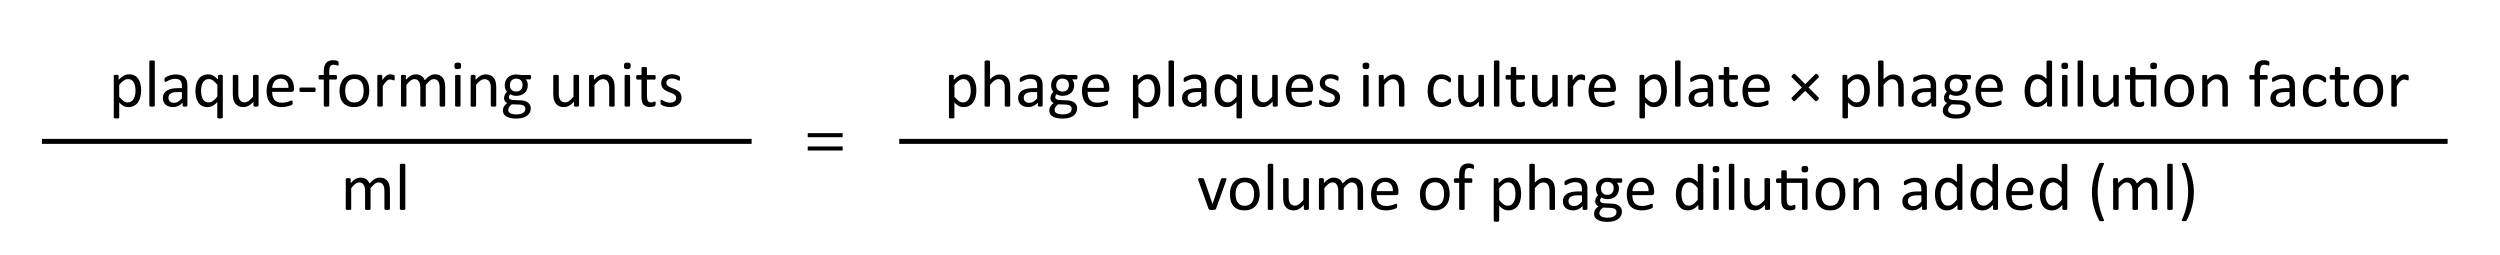<?xml version="1.0" encoding="UTF-8"?><svg id="a" xmlns="http://www.w3.org/2000/svg" viewBox="0 0 775 79"><path d="M43.76,27.99c0,.81-.09,1.53-.26,2.17-.17.64-.43,1.19-.77,1.64-.34.45-.76.79-1.26,1.04-.5.24-1.07.36-1.71.36-.27,0-.53-.03-.76-.08s-.46-.14-.68-.26-.44-.26-.66-.44-.45-.39-.7-.63v4.61c0,.05-.01.1-.04.14s-.07.08-.13.1-.15.05-.26.06-.25.02-.42.02-.3,0-.41-.02-.2-.03-.26-.06c-.07-.03-.11-.06-.13-.1s-.04-.09-.04-.14v-12.89c0-.06.01-.11.03-.15.02-.04.06-.07.12-.1s.14-.05.24-.06c.1-.01.21-.02.35-.02.14,0,.26,0,.35.02.09,0,.17.03.23.06s.1.06.13.1c.02.04.04.09.04.15v1.24c.28-.29.55-.54.81-.75s.52-.39.78-.53c.26-.14.53-.25.81-.32.28-.07.57-.11.88-.11.67,0,1.24.13,1.71.39s.86.62,1.15,1.07c.3.45.51.98.65,1.57s.21,1.23.21,1.9ZM42,28.19c0-.47-.04-.93-.11-1.37-.07-.44-.2-.83-.37-1.17-.18-.34-.41-.62-.71-.82-.3-.21-.66-.31-1.1-.31-.22,0-.44.03-.65.1-.21.06-.43.17-.65.31s-.45.32-.69.55c-.24.23-.5.51-.76.85v3.67c.47.57.91,1,1.33,1.3.42.3.86.45,1.32.45.43,0,.79-.1,1.1-.31s.55-.48.74-.82c.19-.34.33-.72.42-1.15s.13-.85.13-1.28Z"/><path d="M47.99,32.75c0,.05-.01.1-.04.14-.03.04-.07.07-.13.1s-.15.05-.26.06-.25.02-.42.02-.3,0-.41-.02-.2-.03-.26-.06c-.07-.03-.11-.06-.13-.1-.02-.04-.04-.08-.04-.14v-13.7c0-.05.01-.1.04-.14s.07-.08.13-.1c.06-.03.15-.05.26-.06s.25-.02.41-.02.31,0,.42.02.19.03.26.06.11.06.13.1.04.09.04.14v13.7Z"/><path d="M58.07,32.76c0,.08-.03.14-.08.18s-.13.07-.23.09-.24.03-.42.03-.32-.01-.43-.03-.18-.05-.23-.09-.07-.1-.07-.18v-.92c-.4.43-.85.77-1.35,1-.5.24-1.02.36-1.57.36-.49,0-.92-.06-1.32-.19-.39-.13-.73-.31-1-.55-.28-.24-.49-.53-.65-.88-.15-.35-.23-.75-.23-1.19,0-.52.11-.97.32-1.35s.52-.7.91-.95.88-.44,1.46-.57c.57-.13,1.22-.19,1.94-.19h1.27v-.72c0-.36-.04-.67-.11-.94s-.2-.5-.36-.68-.38-.32-.65-.41c-.27-.09-.59-.14-.98-.14-.42,0-.79.05-1.12.15-.33.1-.62.21-.87.33-.25.12-.46.23-.62.33-.17.1-.29.15-.37.15-.05,0-.1-.01-.14-.04s-.08-.07-.11-.12c-.03-.05-.05-.12-.07-.21-.01-.08-.02-.18-.02-.28,0-.17.01-.31.04-.4.02-.1.08-.19.17-.28.09-.09.25-.19.48-.31s.49-.23.78-.33.62-.18.96-.25.7-.1,1.06-.1c.66,0,1.23.08,1.69.23s.84.37,1.13.66c.29.29.5.65.63,1.08s.19.93.19,1.51v6.22ZM56.39,28.54h-1.45c-.46,0-.87.04-1.21.12-.34.08-.63.2-.85.35-.23.15-.39.34-.5.55-.11.22-.16.46-.16.74,0,.48.15.86.46,1.14.3.28.73.43,1.28.43.44,0,.86-.11,1.24-.34.38-.23.78-.57,1.19-1.04v-1.96Z"/><path d="M69.08,36.41c0,.05-.02.1-.05.14-.03.04-.08.08-.14.1s-.15.05-.26.06-.25.02-.41.02-.31,0-.42-.02-.19-.03-.26-.06-.11-.06-.14-.1c-.02-.04-.04-.09-.04-.14v-4.73c-.28.28-.55.52-.8.71-.25.2-.5.35-.75.47-.25.12-.49.21-.74.26-.25.05-.51.08-.77.08-.67,0-1.24-.13-1.71-.4-.47-.26-.86-.62-1.15-1.07-.3-.45-.51-.97-.65-1.58-.14-.6-.21-1.24-.21-1.91,0-.79.09-1.51.26-2.15.17-.64.43-1.18.76-1.64.34-.45.75-.8,1.25-1.04.5-.24,1.07-.36,1.72-.36.27,0,.53.03.77.09.24.06.48.15.71.28.24.13.47.29.72.49.24.2.51.44.79.72v-1.12c0-.06.01-.11.04-.15.03-.04.07-.07.13-.1s.14-.05.24-.06c.1-.01.22-.02.36-.02s.25,0,.35.02c.1,0,.17.03.23.06s.1.06.12.1c.02.04.04.09.04.15v12.89ZM67.38,26.26c-.46-.57-.9-1-1.33-1.3-.43-.3-.87-.45-1.34-.45-.43,0-.8.1-1.1.31s-.55.48-.73.81c-.19.33-.33.71-.41,1.14-.09.42-.13.85-.13,1.29,0,.47.04.93.11,1.37.07.44.2.84.37,1.18s.41.62.71.83.66.31,1.11.31c.23,0,.44-.03.65-.09s.42-.16.64-.31.45-.33.69-.56c.24-.23.49-.51.76-.85v-3.69Z"/><path d="M80.12,32.75c0,.05-.01.1-.04.14-.02.04-.07.07-.13.1s-.14.05-.24.06-.22.02-.36.02c-.16,0-.29,0-.38-.02-.1-.01-.18-.03-.24-.06s-.1-.06-.12-.1c-.02-.04-.03-.08-.03-.14v-1.22c-.53.58-1.05,1-1.56,1.27s-1.03.4-1.56.4c-.62,0-1.13-.1-1.55-.31-.42-.21-.76-.48-1.02-.84s-.45-.76-.56-1.23c-.11-.47-.17-1.04-.17-1.71v-5.6c0-.05.01-.1.04-.14.02-.04.07-.07.14-.1.07-.03.16-.05.27-.06.11-.01.25-.02.41-.02s.3,0,.41.02c.11,0,.2.03.26.06.06.03.11.06.14.1s.04.08.04.14v5.37c0,.54.04.97.12,1.3.08.32.2.6.36.83.16.23.36.41.61.53.25.13.53.19.86.19.42,0,.85-.15,1.27-.45.42-.3.87-.74,1.34-1.32v-6.45c0-.05.01-.1.04-.14.02-.04.07-.07.14-.1.07-.03.16-.05.26-.06.11-.01.24-.02.42-.02s.3,0,.41.02c.11,0,.19.03.26.06.06.03.11.06.14.1.03.04.05.08.05.14v9.23Z"/><path d="M91.12,27.73c0,.27-.07.46-.2.57-.13.11-.29.17-.46.17h-6.08c0,.51.05.97.15,1.38s.27.76.52,1.06c.24.29.55.52.94.68s.85.24,1.41.24c.44,0,.83-.04,1.17-.11.34-.07.64-.15.89-.24.25-.09.46-.17.62-.24.16-.07.28-.11.37-.11.05,0,.09.01.13.04.04.02.07.06.09.11s.04.11.05.2c.01.09.02.19.02.31,0,.09,0,.17-.01.23s-.02.12-.03.17c-.01.05-.03.1-.05.14s-.05.08-.09.12c-.04.04-.15.1-.33.18s-.42.17-.72.25-.63.16-1.02.22c-.39.06-.8.1-1.24.1-.76,0-1.42-.11-1.99-.32s-1.05-.53-1.44-.94-.68-.94-.88-1.57-.3-1.36-.3-2.19.1-1.51.31-2.14c.21-.63.5-1.17.89-1.61.39-.44.85-.78,1.4-1.02.55-.24,1.16-.35,1.84-.35.72,0,1.34.12,1.85.35.51.23.93.55,1.26.94s.57.85.72,1.38c.15.53.23,1.1.23,1.7v.31ZM89.42,27.23c.02-.89-.18-1.59-.59-2.09s-1.03-.76-1.85-.76c-.42,0-.79.08-1.1.24-.32.16-.58.37-.79.63-.21.26-.38.56-.5.91-.12.35-.18.71-.2,1.08h5.03Z"/><path d="M97.85,27.83c0,.27-.03.45-.09.55s-.15.15-.27.15h-4.29c-.12,0-.22-.05-.28-.16-.06-.11-.09-.29-.09-.55s.03-.44.09-.54.15-.15.28-.15h4.29c.05,0,.1.01.15.03.04.02.08.06.11.12.03.06.05.13.07.22.02.09.03.2.03.33Z"/><path d="M104.99,19.73c0,.13,0,.23-.02.31s-.03.14-.05.19c-.02.05-.04.08-.07.1s-.06.03-.1.03c-.05,0-.11-.02-.18-.05-.07-.03-.16-.06-.26-.1s-.22-.07-.36-.1c-.14-.03-.3-.05-.49-.05-.25,0-.47.04-.65.12s-.32.21-.43.38c-.11.17-.19.4-.24.68-.05.28-.07.61-.07,1.01v1h2.06c.05,0,.1.01.14.04.04.02.07.07.1.12.03.06.05.13.07.22.02.09.03.2.03.33,0,.25-.03.42-.09.53s-.14.16-.25.16h-2.06v8.09c0,.05-.01.1-.04.14-.03.04-.07.07-.14.1s-.15.05-.26.06-.25.02-.41.02-.3,0-.41-.02-.2-.03-.26-.06c-.07-.03-.11-.06-.14-.1-.03-.04-.04-.08-.04-.14v-8.09h-1.3c-.11,0-.19-.05-.25-.16s-.08-.29-.08-.53c0-.13,0-.24.02-.33s.03-.16.06-.22c.03-.06.06-.1.1-.12.04-.02.09-.04.14-.04h1.3v-.95c0-.64.06-1.19.18-1.66.12-.46.3-.84.55-1.13s.56-.51.93-.65c.37-.14.81-.21,1.32-.21.24,0,.47.02.7.07.23.04.4.09.52.14.12.05.21.1.25.14s.08.09.1.16.05.14.06.24c.01.09.02.2.02.33Z"/><path d="M114.49,28.03c0,.75-.1,1.44-.3,2.08s-.49,1.18-.89,1.64-.89.81-1.48,1.07c-.59.26-1.28.38-2.06.38s-1.42-.11-1.98-.34c-.56-.23-1.03-.55-1.41-.98s-.66-.95-.84-1.57-.28-1.31-.28-2.09.1-1.44.29-2.08c.2-.63.49-1.18.88-1.64s.88-.81,1.47-1.07,1.27-.38,2.06-.38,1.42.11,1.98.34c.56.23,1.03.55,1.41.98s.66.95.85,1.57.28,1.31.28,2.08ZM112.74,28.14c0-.5-.05-.97-.14-1.42s-.25-.83-.46-1.17-.5-.6-.87-.79c-.37-.19-.82-.29-1.37-.29-.5,0-.94.09-1.3.27-.36.18-.66.43-.9.75-.23.32-.41.71-.52,1.15s-.17.93-.17,1.46.05.98.14,1.43.25.83.47,1.16c.22.33.51.59.87.79.37.19.82.29,1.37.29.5,0,.93-.09,1.29-.27s.67-.43.9-.75c.23-.32.41-.7.52-1.15s.17-.93.17-1.47Z"/><path d="M122.37,24.12c0,.15,0,.28-.01.38s-.02.18-.04.24c-.02.06-.05.1-.08.13s-.07.05-.13.05-.12-.02-.2-.05c-.08-.03-.17-.06-.27-.09-.1-.03-.21-.06-.33-.09s-.26-.04-.4-.04c-.17,0-.34.03-.5.1s-.34.18-.52.34c-.18.16-.37.37-.57.63s-.42.58-.66.95v6.07c0,.05-.01.1-.04.14-.03.04-.07.07-.13.1s-.15.05-.26.06-.25.02-.42.02-.3,0-.41-.02-.2-.03-.26-.06c-.07-.03-.11-.06-.13-.1-.02-.04-.04-.08-.04-.14v-9.23c0-.05.01-.1.03-.14s.06-.07.12-.1c.06-.03.14-.05.24-.06.1-.01.22-.02.38-.02s.27,0,.37.02c.1,0,.18.03.23.06.05.03.09.06.12.1s.04.08.04.14v1.34c.25-.37.49-.67.71-.9.22-.23.43-.42.63-.55.2-.13.4-.23.59-.28.2-.05.39-.08.59-.08.09,0,.19,0,.3.02.11,0,.23.03.35.06s.23.06.33.09.17.07.21.1.07.07.08.1c.01.03.03.07.04.12.01.05.02.12.02.21,0,.09,0,.22,0,.37Z"/><path d="M137.99,32.75c0,.05-.01.1-.04.14-.03.04-.07.07-.13.1s-.15.05-.26.06-.25.02-.41.02-.31,0-.42-.02-.2-.03-.26-.06c-.07-.03-.11-.06-.14-.1-.03-.04-.04-.08-.04-.14v-5.61c0-.39-.03-.75-.1-1.07s-.18-.6-.33-.83-.34-.41-.57-.53-.51-.18-.82-.18c-.39,0-.78.15-1.17.45-.39.3-.83.74-1.3,1.32v6.45c0,.05-.01.1-.04.14-.03.04-.07.07-.14.1-.07.03-.15.05-.26.06s-.25.02-.41.02-.29,0-.41-.02c-.11-.01-.2-.03-.27-.06s-.11-.06-.13-.1c-.02-.04-.04-.08-.04-.14v-5.61c0-.39-.04-.75-.11-1.07s-.19-.6-.34-.83-.34-.41-.57-.53-.5-.18-.81-.18c-.39,0-.78.15-1.18.45s-.83.74-1.29,1.32v6.45c0,.05-.01.1-.04.14-.03.04-.07.07-.13.1s-.15.05-.26.06-.25.02-.42.02-.3,0-.41-.02-.2-.03-.26-.06c-.07-.03-.11-.06-.13-.1-.02-.04-.04-.08-.04-.14v-9.23c0-.05.01-.1.03-.14s.06-.07.12-.1c.06-.03.14-.05.24-.06.1-.01.22-.02.38-.02s.27,0,.37.02c.1,0,.18.03.23.06.05.03.09.06.12.1s.04.08.04.14v1.22c.52-.58,1.02-1.01,1.51-1.28.49-.27.98-.41,1.48-.41.38,0,.73.04,1.03.13s.57.21.81.37.43.35.59.57.3.47.41.74c.31-.33.6-.62.88-.85.28-.23.54-.42.8-.56.26-.14.51-.25.75-.31.24-.06.49-.1.73-.1.59,0,1.09.1,1.5.31.4.21.73.49.98.84s.43.76.53,1.23.16.96.16,1.48v5.83Z"/><path d="M142.96,20.4c0,.4-.08.67-.23.81s-.43.22-.83.22-.67-.07-.82-.21c-.15-.14-.22-.4-.22-.79s.08-.67.23-.81.43-.22.83-.22.67.07.82.21c.15.14.22.4.22.79ZM142.77,32.75c0,.05-.01.1-.04.14-.03.04-.07.07-.13.1s-.15.05-.26.06-.25.02-.42.02-.3,0-.41-.02-.2-.03-.26-.06c-.07-.03-.11-.06-.13-.1-.02-.04-.04-.08-.04-.14v-9.23s.01-.09.04-.13.07-.08.13-.1c.06-.03.15-.05.26-.06s.25-.02.41-.02.31,0,.42.02.19.03.26.06.11.06.13.1.04.09.04.13v9.23Z"/><path d="M153.84,32.75c0,.05-.01.1-.04.14-.03.04-.07.07-.13.1s-.15.05-.26.06-.25.02-.41.02-.31,0-.42-.02-.19-.03-.26-.06-.11-.06-.13-.1c-.03-.04-.04-.08-.04-.14v-5.4c0-.53-.04-.95-.12-1.27s-.2-.6-.36-.83-.36-.41-.61-.53-.54-.18-.87-.18c-.42,0-.85.15-1.27.45s-.87.74-1.33,1.32v6.45c0,.05-.01.1-.04.14-.03.04-.07.07-.13.1s-.15.05-.26.06-.25.02-.42.02-.3,0-.41-.02-.2-.03-.26-.06c-.07-.03-.11-.06-.13-.1-.02-.04-.04-.08-.04-.14v-9.23c0-.05.01-.1.03-.14s.06-.07.12-.1c.06-.03.14-.05.24-.06.1-.01.22-.02.38-.02s.27,0,.37.02c.1,0,.18.03.23.06.05.03.09.06.12.1s.04.08.04.14v1.22c.52-.58,1.04-1.01,1.55-1.28.52-.27,1.04-.41,1.56-.41.62,0,1.13.1,1.55.31.42.21.76.49,1.02.84s.45.76.56,1.23c.11.47.17,1.03.17,1.69v5.63Z"/><path d="M164.64,23.94c0,.24-.03.41-.1.52-.07.11-.15.16-.25.16h-1.32c.24.25.41.52.5.82.1.3.14.61.14.93,0,.53-.09,1-.26,1.42s-.42.76-.73,1.04c-.32.28-.7.5-1.13.65s-.92.23-1.46.23c-.38,0-.73-.05-1.07-.15-.34-.1-.6-.22-.78-.37-.12.12-.22.26-.3.42-.08.16-.12.34-.12.54,0,.24.11.44.33.59s.52.24.89.26l2.41.1c.46.01.88.08,1.26.19.38.11.71.27.99.48.28.21.5.47.66.77s.24.66.24,1.06c0,.42-.09.83-.27,1.21s-.45.72-.81,1.01c-.37.29-.83.52-1.4.69s-1.24.25-2.01.25-1.38-.06-1.9-.19c-.52-.13-.95-.3-1.29-.52s-.58-.48-.73-.78c-.15-.3-.23-.63-.23-.99,0-.23.03-.44.08-.66s.14-.41.25-.6c.11-.19.25-.37.42-.55.17-.17.36-.35.58-.52-.33-.17-.58-.39-.74-.65s-.24-.54-.24-.84c0-.42.09-.79.26-1.12s.38-.62.64-.88c-.21-.25-.38-.54-.5-.86-.12-.32-.18-.7-.18-1.15,0-.53.09-1,.27-1.42s.42-.77.74-1.06.69-.51,1.13-.66c.44-.15.92-.23,1.44-.23.28,0,.54.02.78.05.24.03.47.07.68.13h2.79c.12,0,.2.06.26.17.06.11.09.29.09.52ZM162.85,33.68c0-.4-.16-.7-.49-.92-.32-.21-.76-.33-1.32-.34l-2.39-.08c-.22.17-.4.33-.54.49-.14.15-.25.3-.33.44-.08.14-.14.28-.17.42-.03.14-.05.28-.05.42,0,.44.23.78.68,1.01.45.23,1.08.34,1.89.34.51,0,.94-.05,1.29-.15s.62-.23.84-.39.36-.35.46-.56c.09-.21.14-.43.14-.67ZM162,26.37c0-.63-.17-1.12-.52-1.47s-.84-.53-1.47-.53c-.33,0-.61.05-.86.16-.24.11-.44.26-.61.45s-.28.41-.36.66c-.08.25-.12.51-.12.78,0,.61.17,1.09.52,1.44s.83.52,1.45.52c.33,0,.63-.05.87-.16.25-.11.45-.25.61-.44s.28-.41.36-.65c.08-.25.12-.5.12-.77Z"/><path d="M179.47,32.75c0,.05-.01.1-.04.14-.02.04-.07.07-.13.1s-.14.05-.24.06-.22.02-.36.02c-.16,0-.29,0-.38-.02-.1-.01-.18-.03-.24-.06s-.1-.06-.12-.1c-.02-.04-.03-.08-.03-.14v-1.22c-.53.58-1.05,1-1.56,1.27s-1.03.4-1.56.4c-.62,0-1.13-.1-1.55-.31-.42-.21-.76-.48-1.02-.84s-.45-.76-.56-1.23c-.11-.47-.17-1.04-.17-1.71v-5.6c0-.05.01-.1.04-.14.02-.04.07-.07.14-.1.07-.03.16-.05.27-.06.11-.01.25-.02.41-.02s.3,0,.41.02c.11,0,.2.03.26.06.06.03.11.06.14.1s.04.08.04.14v5.37c0,.54.04.97.12,1.3.08.32.2.6.36.83.16.23.36.41.61.53.25.13.53.19.86.19.42,0,.85-.15,1.27-.45.42-.3.87-.74,1.34-1.32v-6.45c0-.05.01-.1.04-.14.02-.04.07-.07.14-.1.07-.03.16-.05.26-.06.11-.01.24-.02.42-.02s.3,0,.41.02c.11,0,.19.03.26.06.06.03.11.06.14.1.03.04.05.08.05.14v9.23Z"/><path d="M190.54,32.75c0,.05-.01.1-.04.14-.03.04-.07.07-.13.1s-.15.05-.26.06-.25.02-.41.02-.31,0-.42-.02-.19-.03-.26-.06-.11-.06-.13-.1c-.03-.04-.04-.08-.04-.14v-5.4c0-.53-.04-.95-.12-1.27s-.2-.6-.36-.83-.36-.41-.61-.53-.54-.18-.87-.18c-.42,0-.85.15-1.27.45s-.87.74-1.33,1.32v6.45c0,.05-.01.1-.04.14-.03.04-.07.07-.13.1s-.15.05-.26.06-.25.02-.42.02-.3,0-.41-.02-.2-.03-.26-.06c-.07-.03-.11-.06-.13-.1-.02-.04-.04-.08-.04-.14v-9.23c0-.05.01-.1.03-.14s.06-.07.12-.1c.06-.03.14-.05.24-.06.1-.01.22-.02.38-.02s.27,0,.37.02c.1,0,.18.03.23.06.05.03.09.06.12.1s.04.08.04.14v1.22c.52-.58,1.04-1.01,1.55-1.28.52-.27,1.04-.41,1.56-.41.62,0,1.13.1,1.55.31.42.21.76.49,1.02.84s.45.76.56,1.23c.11.47.17,1.03.17,1.69v5.63Z"/><path d="M195.52,20.4c0,.4-.08.67-.23.81s-.43.22-.83.22-.67-.07-.82-.21c-.15-.14-.22-.4-.22-.79s.08-.67.23-.81.43-.22.83-.22.67.07.82.21c.15.14.22.4.22.79ZM195.32,32.75c0,.05-.01.1-.04.14-.03.04-.07.07-.13.1s-.15.05-.26.06-.25.02-.42.02-.3,0-.41-.02-.2-.03-.26-.06c-.07-.03-.11-.06-.13-.1-.02-.04-.04-.08-.04-.14v-9.23s.01-.09.04-.13.07-.08.13-.1c.06-.03.15-.05.26-.06s.25-.02.41-.02.31,0,.42.02.19.03.26.06.11.06.13.1.04.09.04.13v9.23Z"/><path d="M203.25,32.07c0,.2-.01.36-.04.47s-.07.2-.12.26-.14.11-.25.15-.23.09-.37.12c-.14.03-.29.06-.45.08s-.31.03-.47.03c-.48,0-.89-.06-1.23-.19-.34-.13-.62-.32-.84-.57-.22-.26-.38-.58-.48-.97s-.15-.86-.15-1.39v-5.39h-1.29c-.1,0-.18-.05-.25-.16s-.09-.29-.09-.53c0-.13,0-.24.03-.33.02-.09.04-.16.07-.22.03-.06.06-.1.11-.12.04-.02.09-.04.15-.04h1.28v-2.19s.01-.09.04-.13c.02-.04.07-.08.13-.11.06-.03.15-.05.26-.07s.25-.02.41-.02.31,0,.42.02.19.04.26.07c.06.03.11.07.13.11s.04.09.04.13v2.19h2.37c.05,0,.1.01.14.04.04.02.08.07.11.12.03.06.05.13.07.22s.02.2.02.33c0,.25-.03.42-.09.53s-.14.16-.25.16h-2.37v5.15c0,.64.09,1.12.28,1.44.19.33.52.49,1.01.49.16,0,.3-.02.42-.05.12-.03.23-.06.33-.1s.18-.07.25-.1c.07-.03.13-.05.18-.05.03,0,.07,0,.1.03.03.02.05.05.07.1s.03.11.05.19.02.18.02.31Z"/><path d="M211.28,30.24c0,.47-.09.89-.26,1.26-.17.37-.42.68-.74.93s-.7.44-1.15.57-.93.19-1.47.19c-.33,0-.64-.03-.94-.08-.3-.05-.56-.12-.8-.2-.24-.08-.44-.16-.6-.25-.16-.08-.28-.16-.36-.23s-.13-.16-.16-.29-.05-.29-.05-.5c0-.13,0-.24.02-.33s.03-.16.05-.22.05-.09.09-.12c.04-.02.08-.04.13-.04.08,0,.19.05.33.14.15.09.33.19.54.3.22.11.47.21.76.3.29.09.63.14,1.02.14.29,0,.55-.03.78-.09s.43-.15.6-.27.3-.27.4-.46c.09-.18.14-.4.14-.66s-.07-.48-.2-.66c-.13-.18-.31-.33-.53-.47s-.46-.26-.74-.36-.56-.22-.85-.33c-.29-.12-.57-.25-.85-.4-.28-.15-.52-.33-.74-.54s-.39-.46-.53-.76c-.13-.29-.2-.65-.2-1.06,0-.36.07-.71.21-1.04.14-.33.35-.62.63-.87.28-.25.63-.45,1.05-.6.42-.15.91-.23,1.47-.23.25,0,.49.02.74.06s.47.09.67.15.37.13.51.2c.14.07.25.14.32.19.07.05.12.1.14.14s.04.09.05.14c0,.05.02.11.03.19.01.08.02.17.02.28,0,.12,0,.22-.02.3,0,.09-.03.16-.05.21-.02.05-.05.09-.09.12s-.07.04-.11.04c-.06,0-.15-.04-.27-.11s-.27-.16-.45-.24c-.18-.08-.4-.17-.65-.24s-.53-.11-.86-.11c-.29,0-.54.03-.76.1s-.4.16-.54.28c-.14.12-.25.26-.32.43-.07.16-.11.34-.11.53,0,.27.07.49.21.67s.31.34.53.48.47.26.75.37.57.22.86.34c.29.12.58.25.86.39.28.14.53.32.75.52s.4.45.53.74c.13.29.2.63.2,1.03Z"/><rect x="13" y="43.05" width="220" height="1.55"/><path d="M120.87,64.77c0,.05-.01.1-.04.14-.03.04-.07.07-.13.1s-.15.05-.26.06-.25.02-.41.02-.31,0-.42-.02-.2-.03-.26-.06c-.07-.03-.11-.06-.14-.1-.03-.04-.04-.08-.04-.14v-5.61c0-.39-.03-.75-.1-1.07s-.18-.6-.33-.83-.34-.41-.57-.53-.51-.18-.82-.18c-.39,0-.78.15-1.17.45-.39.3-.83.74-1.3,1.32v6.45c0,.05-.01.1-.04.14-.03.04-.07.07-.14.1-.07.03-.15.05-.26.06s-.25.02-.41.02-.29,0-.41-.02c-.11-.01-.2-.03-.27-.06s-.11-.06-.13-.1c-.02-.04-.04-.08-.04-.14v-5.61c0-.39-.04-.75-.11-1.07s-.19-.6-.34-.83-.34-.41-.57-.53-.5-.18-.81-.18c-.39,0-.78.15-1.18.45s-.83.74-1.29,1.32v6.45c0,.05-.01.1-.04.14-.03.04-.07.07-.13.1s-.15.05-.26.06-.25.02-.42.02-.3,0-.41-.02-.2-.03-.26-.06c-.07-.03-.11-.06-.13-.1-.02-.04-.04-.08-.04-.14v-9.23c0-.05.01-.1.03-.14s.06-.07.12-.1c.06-.03.14-.05.24-.06.1-.01.22-.02.38-.02s.27,0,.37.02c.1,0,.18.03.23.06.05.03.09.06.12.1s.04.08.04.14v1.22c.52-.58,1.02-1.01,1.51-1.28.49-.27.98-.41,1.48-.41.38,0,.73.04,1.03.13s.57.21.81.37.43.35.59.57.3.47.41.74c.31-.33.6-.62.88-.85.28-.23.54-.42.8-.56.26-.14.51-.25.75-.31.24-.06.49-.1.73-.1.59,0,1.09.1,1.5.31.4.21.73.49.98.84s.43.76.53,1.23.16.96.16,1.48v5.83Z"/><path d="M125.65,64.77c0,.05-.01.1-.04.14-.03.04-.07.07-.13.1s-.15.05-.26.06-.25.02-.42.02-.3,0-.41-.02-.2-.03-.26-.06c-.07-.03-.11-.06-.13-.1-.02-.04-.04-.08-.04-.14v-13.7c0-.05.01-.1.04-.14s.07-.08.13-.1c.06-.03.15-.05.26-.06s.25-.02.41-.02.31,0,.42.02.19.03.26.06.11.06.13.1.04.09.04.14v13.7Z"/><path d="M302.67,27.99c0,.81-.09,1.53-.26,2.17-.17.64-.43,1.19-.77,1.64-.34.45-.76.79-1.26,1.04-.5.24-1.07.36-1.71.36-.27,0-.53-.03-.76-.08s-.46-.14-.68-.26-.44-.26-.66-.44-.45-.39-.7-.63v4.61c0,.05-.01.1-.04.14s-.07.08-.13.1-.15.05-.26.06-.25.02-.42.02-.3,0-.41-.02-.2-.03-.26-.06c-.07-.03-.11-.06-.13-.1s-.04-.09-.04-.14v-12.89c0-.06.01-.11.03-.15.02-.04.06-.07.12-.1s.14-.05.24-.06c.1-.01.21-.02.35-.02.14,0,.26,0,.35.02.09,0,.17.03.23.06s.1.06.13.1c.02.04.04.09.04.15v1.24c.28-.29.55-.54.81-.75s.52-.39.78-.53c.26-.14.53-.25.81-.32.28-.07.57-.11.88-.11.67,0,1.24.13,1.71.39s.86.62,1.15,1.07c.3.45.51.98.65,1.57s.21,1.23.21,1.9ZM300.92,28.19c0-.47-.04-.93-.11-1.37-.07-.44-.2-.83-.37-1.17-.18-.34-.41-.62-.71-.82-.3-.21-.66-.31-1.1-.31-.22,0-.44.03-.65.1-.21.06-.43.17-.65.31s-.45.32-.69.55c-.24.23-.5.51-.76.85v3.67c.47.57.91,1,1.33,1.3.42.3.86.45,1.32.45.43,0,.79-.1,1.1-.31s.55-.48.74-.82c.19-.34.33-.72.42-1.15s.13-.85.13-1.28Z"/><path d="M313.16,32.75c0,.05-.01.1-.04.14-.03.04-.07.07-.13.1s-.15.05-.26.06-.25.02-.41.02-.31,0-.42-.02-.19-.03-.26-.06-.11-.06-.13-.1c-.03-.04-.04-.08-.04-.14v-5.4c0-.53-.04-.95-.12-1.27s-.2-.6-.36-.83-.36-.41-.61-.53-.54-.18-.87-.18c-.42,0-.85.15-1.27.45s-.87.74-1.33,1.32v6.45c0,.05-.01.1-.04.14-.03.04-.07.07-.13.1s-.15.05-.26.06-.25.02-.42.02-.3,0-.41-.02-.2-.03-.26-.06c-.07-.03-.11-.06-.13-.1-.02-.04-.04-.08-.04-.14v-13.7c0-.05.01-.1.04-.14s.07-.08.13-.1c.06-.03.15-.05.26-.06s.25-.02.41-.02.31,0,.42.02.19.03.26.06.11.06.13.1.04.09.04.14v5.53c.49-.51.97-.89,1.47-1.14.49-.25.99-.37,1.49-.37.62,0,1.13.1,1.55.31.42.21.76.49,1.02.84s.45.76.56,1.23c.11.47.17,1.03.17,1.7v5.62Z"/><path d="M323.2,32.76c0,.08-.03.14-.08.18s-.13.07-.23.09-.24.03-.42.03-.32-.01-.43-.03-.18-.05-.23-.09-.07-.1-.07-.18v-.92c-.4.43-.85.77-1.35,1-.5.24-1.02.36-1.57.36-.49,0-.92-.06-1.32-.19-.39-.13-.73-.31-1-.55-.28-.24-.49-.53-.65-.88-.15-.35-.23-.75-.23-1.19,0-.52.11-.97.32-1.35s.52-.7.91-.95.88-.44,1.46-.57c.57-.13,1.22-.19,1.94-.19h1.27v-.72c0-.36-.04-.67-.11-.94s-.2-.5-.36-.68-.38-.32-.65-.41c-.27-.09-.59-.14-.98-.14-.42,0-.79.05-1.12.15-.33.1-.62.21-.87.33-.25.12-.46.23-.62.33-.17.1-.29.15-.37.15-.05,0-.1-.01-.14-.04s-.08-.07-.11-.12c-.03-.05-.05-.12-.07-.21-.01-.08-.02-.18-.02-.28,0-.17.01-.31.04-.4.02-.1.08-.19.17-.28.09-.09.25-.19.48-.31s.49-.23.78-.33.62-.18.96-.25.7-.1,1.06-.1c.66,0,1.23.08,1.69.23s.84.37,1.13.66c.29.29.5.65.63,1.08s.19.93.19,1.51v6.22ZM321.52,28.54h-1.45c-.46,0-.87.04-1.21.12-.34.08-.63.2-.85.35-.23.15-.39.34-.5.55-.11.22-.16.46-.16.74,0,.48.15.86.46,1.14.3.28.73.43,1.28.43.44,0,.86-.11,1.24-.34.38-.23.78-.57,1.19-1.04v-1.96Z"/><path d="M334.02,23.94c0,.24-.03.41-.1.52-.07.11-.15.16-.25.16h-1.32c.24.25.41.52.5.82.1.3.14.61.14.93,0,.53-.09,1-.26,1.42s-.42.76-.73,1.04c-.32.28-.7.5-1.13.65s-.92.23-1.46.23c-.38,0-.73-.05-1.07-.15-.34-.1-.6-.22-.78-.37-.12.12-.22.26-.3.42-.08.16-.12.34-.12.54,0,.24.11.44.33.59s.52.24.89.26l2.41.1c.46.01.88.08,1.26.19.38.11.71.27.99.48.28.21.5.47.66.77s.24.66.24,1.06c0,.42-.09.83-.27,1.21s-.45.72-.81,1.01c-.37.29-.83.52-1.4.69s-1.24.25-2.01.25-1.38-.06-1.9-.19c-.52-.13-.95-.3-1.29-.52s-.58-.48-.73-.78c-.15-.3-.23-.63-.23-.99,0-.23.03-.44.08-.66s.14-.41.25-.6c.11-.19.25-.37.42-.55.17-.17.36-.35.58-.52-.33-.17-.58-.39-.74-.65s-.24-.54-.24-.84c0-.42.09-.79.26-1.12s.38-.62.64-.88c-.21-.25-.38-.54-.5-.86-.12-.32-.18-.7-.18-1.15,0-.53.09-1,.27-1.42s.42-.77.74-1.06.69-.51,1.13-.66c.44-.15.92-.23,1.44-.23.28,0,.54.02.78.05.24.03.47.07.68.13h2.79c.12,0,.2.06.26.17.06.11.09.29.09.52ZM332.22,33.68c0-.4-.16-.7-.49-.92-.32-.21-.76-.33-1.32-.34l-2.39-.08c-.22.17-.4.33-.54.49-.14.15-.25.3-.33.44-.08.14-.14.28-.17.42-.03.14-.05.28-.05.42,0,.44.23.78.68,1.01.45.23,1.08.34,1.89.34.51,0,.94-.05,1.29-.15s.62-.23.84-.39.36-.35.46-.56c.09-.21.14-.43.14-.67ZM331.37,26.37c0-.63-.17-1.12-.52-1.47s-.84-.53-1.47-.53c-.33,0-.61.05-.86.16-.24.11-.44.26-.61.45s-.28.41-.36.66c-.08.25-.12.51-.12.78,0,.61.17,1.09.52,1.44s.83.52,1.45.52c.33,0,.63-.05.87-.16.25-.11.45-.25.61-.44s.28-.41.36-.65c.08-.25.12-.5.12-.77Z"/><path d="M343.89,27.73c0,.27-.07.46-.2.57-.13.11-.29.17-.46.17h-6.08c0,.51.05.97.15,1.38s.27.76.52,1.06c.24.29.55.52.94.68s.85.24,1.41.24c.44,0,.83-.04,1.17-.11.34-.07.64-.15.89-.24.25-.09.46-.17.62-.24.16-.07.28-.11.37-.11.05,0,.09.01.13.04.04.02.07.06.09.11s.04.11.05.2c.01.09.02.19.02.31,0,.09,0,.17-.01.23s-.02.12-.03.17c-.01.05-.03.1-.05.14s-.05.08-.09.12c-.04.04-.15.1-.33.18s-.42.17-.72.25-.63.16-1.02.22c-.39.06-.8.1-1.24.1-.76,0-1.42-.11-1.99-.32s-1.05-.53-1.44-.94-.68-.94-.88-1.57-.3-1.36-.3-2.19.1-1.51.31-2.14c.21-.63.5-1.17.89-1.61.39-.44.85-.78,1.4-1.02.55-.24,1.16-.35,1.84-.35.72,0,1.34.12,1.85.35.51.23.93.55,1.26.94s.57.85.72,1.38c.15.53.23,1.1.23,1.7v.31ZM342.19,27.23c.02-.89-.18-1.59-.59-2.09s-1.03-.76-1.85-.76c-.42,0-.79.08-1.1.24-.32.16-.58.37-.79.63-.21.26-.38.56-.5.91-.12.35-.18.71-.2,1.08h5.03Z"/><path d="M359.71,27.99c0,.81-.09,1.53-.26,2.17-.17.64-.43,1.19-.77,1.64-.34.45-.76.79-1.26,1.04-.5.24-1.07.36-1.71.36-.27,0-.53-.03-.76-.08s-.46-.14-.68-.26-.44-.26-.66-.44-.45-.39-.7-.63v4.61c0,.05-.01.1-.04.14s-.07.08-.13.1-.15.05-.26.06-.25.02-.42.02-.3,0-.41-.02-.2-.03-.26-.06c-.07-.03-.11-.06-.13-.1s-.04-.09-.04-.14v-12.89c0-.06.01-.11.03-.15.02-.04.06-.07.12-.1s.14-.05.24-.06c.1-.01.21-.02.35-.02.14,0,.26,0,.35.02.09,0,.17.03.23.06s.1.06.13.1c.02.04.04.09.04.15v1.24c.28-.29.55-.54.81-.75s.52-.39.78-.53c.26-.14.53-.25.81-.32.28-.07.57-.11.88-.11.67,0,1.24.13,1.71.39s.86.62,1.15,1.07c.3.45.51.98.65,1.57s.21,1.23.21,1.9ZM357.95,28.19c0-.47-.04-.93-.11-1.37-.07-.44-.2-.83-.37-1.17-.18-.34-.41-.62-.71-.82-.3-.21-.66-.31-1.1-.31-.22,0-.44.03-.65.1-.21.06-.43.17-.65.31s-.45.32-.69.55c-.24.23-.5.51-.76.85v3.67c.47.57.91,1,1.33,1.3.42.3.86.45,1.32.45.43,0,.79-.1,1.1-.31s.55-.48.74-.82c.19-.34.33-.72.42-1.15s.13-.85.13-1.28Z"/><path d="M363.94,32.75c0,.05-.01.1-.04.14-.03.04-.07.07-.13.1s-.15.05-.26.06-.25.02-.42.02-.3,0-.41-.02-.2-.03-.26-.06c-.07-.03-.11-.06-.13-.1-.02-.04-.04-.08-.04-.14v-13.7c0-.05.01-.1.04-.14s.07-.08.13-.1c.06-.03.15-.05.26-.06s.25-.02.41-.02.31,0,.42.02.19.03.26.06.11.06.13.1.04.09.04.14v13.7Z"/><path d="M374.02,32.76c0,.08-.03.14-.08.18s-.13.07-.23.09-.24.03-.42.03-.32-.01-.43-.03-.18-.05-.23-.09-.07-.1-.07-.18v-.92c-.4.43-.85.77-1.35,1-.5.24-1.02.36-1.57.36-.49,0-.92-.06-1.32-.19-.39-.13-.73-.31-1-.55-.28-.24-.49-.53-.65-.88-.15-.35-.23-.75-.23-1.19,0-.52.11-.97.32-1.35s.52-.7.91-.95.88-.44,1.46-.57c.57-.13,1.22-.19,1.94-.19h1.27v-.72c0-.36-.04-.67-.11-.94s-.2-.5-.36-.68-.38-.32-.65-.41c-.27-.09-.59-.14-.98-.14-.42,0-.79.05-1.12.15-.33.1-.62.21-.87.33-.25.12-.46.23-.62.33-.17.1-.29.15-.37.15-.05,0-.1-.01-.14-.04s-.08-.07-.11-.12c-.03-.05-.05-.12-.07-.21-.01-.08-.02-.18-.02-.28,0-.17.01-.31.04-.4.02-.1.08-.19.17-.28.09-.09.25-.19.48-.31s.49-.23.78-.33.62-.18.96-.25.7-.1,1.06-.1c.66,0,1.23.08,1.69.23s.84.37,1.13.66c.29.29.5.65.63,1.08s.19.93.19,1.51v6.22ZM372.34,28.54h-1.45c-.46,0-.87.04-1.21.12-.34.08-.63.2-.85.35-.23.15-.39.34-.5.55-.11.22-.16.46-.16.74,0,.48.15.86.46,1.14.3.28.73.43,1.28.43.44,0,.86-.11,1.24-.34.38-.23.78-.57,1.19-1.04v-1.96Z"/><path d="M385.03,36.41c0,.05-.02.1-.05.14-.03.04-.08.08-.14.1s-.15.05-.26.06-.25.02-.41.02-.31,0-.42-.02-.19-.03-.26-.06-.11-.06-.14-.1c-.02-.04-.04-.09-.04-.14v-4.73c-.28.28-.55.52-.8.71-.25.2-.5.35-.75.47-.25.12-.49.21-.74.26-.25.05-.51.08-.77.08-.67,0-1.24-.13-1.71-.4-.47-.26-.86-.62-1.15-1.07-.3-.45-.51-.97-.65-1.58-.14-.6-.21-1.24-.21-1.91,0-.79.09-1.51.26-2.15.17-.64.43-1.18.76-1.64.34-.45.75-.8,1.25-1.04.5-.24,1.07-.36,1.72-.36.27,0,.53.03.77.09.24.06.48.15.71.28.24.13.47.29.72.49.24.2.51.44.79.72v-1.12c0-.06.01-.11.04-.15.03-.04.07-.07.13-.1s.14-.05.24-.06c.1-.01.22-.02.36-.02s.25,0,.35.02c.1,0,.17.03.23.06s.1.06.12.1c.02.04.04.09.04.15v12.89ZM383.33,26.26c-.46-.57-.9-1-1.33-1.3-.43-.3-.87-.45-1.34-.45-.43,0-.8.1-1.1.31s-.55.48-.73.81c-.19.33-.33.71-.41,1.14-.09.42-.13.85-.13,1.29,0,.47.04.93.11,1.37.07.44.2.84.37,1.18s.41.62.71.83.66.31,1.11.31c.23,0,.44-.03.65-.09s.42-.16.64-.31.45-.33.69-.56c.24-.23.49-.51.76-.85v-3.69Z"/><path d="M396.07,32.75c0,.05-.01.1-.04.14-.02.04-.07.07-.13.1s-.14.05-.24.06-.22.02-.36.02c-.16,0-.29,0-.38-.02-.1-.01-.18-.03-.24-.06s-.1-.06-.12-.1c-.02-.04-.03-.08-.03-.14v-1.22c-.53.58-1.05,1-1.56,1.27s-1.03.4-1.56.4c-.62,0-1.13-.1-1.55-.31-.42-.21-.76-.48-1.02-.84s-.45-.76-.56-1.23c-.11-.47-.17-1.04-.17-1.71v-5.6c0-.05.01-.1.04-.14.02-.04.07-.07.14-.1.07-.03.16-.05.27-.06.11-.01.25-.02.41-.02s.3,0,.41.02c.11,0,.2.03.26.06.06.03.11.06.14.1s.04.08.04.14v5.37c0,.54.04.97.12,1.3.08.32.2.6.36.83.16.23.36.41.61.53.25.13.53.19.86.19.42,0,.85-.15,1.27-.45.42-.3.87-.74,1.34-1.32v-6.45c0-.05.01-.1.04-.14.02-.04.07-.07.14-.1.07-.03.16-.05.26-.06.11-.01.24-.02.42-.02s.3,0,.41.02c.11,0,.19.03.26.06.06.03.11.06.14.1.03.04.05.08.05.14v9.23Z"/><path d="M407.07,27.73c0,.27-.07.46-.2.57-.13.11-.29.17-.46.17h-6.08c0,.51.05.97.15,1.38s.27.76.52,1.06c.24.29.55.52.94.68s.85.24,1.41.24c.44,0,.83-.04,1.17-.11.34-.07.64-.15.89-.24.25-.09.46-.17.62-.24.16-.07.28-.11.37-.11.05,0,.09.01.13.04.04.02.07.06.09.11s.04.11.05.2c.01.09.02.19.02.31,0,.09,0,.17-.01.23s-.02.12-.03.17c-.01.05-.03.1-.05.14s-.05.08-.09.12c-.04.04-.15.1-.33.18s-.42.17-.72.25-.63.16-1.02.22c-.39.06-.8.1-1.24.1-.76,0-1.42-.11-1.99-.32s-1.05-.53-1.44-.94-.68-.94-.88-1.57-.3-1.36-.3-2.19.1-1.51.31-2.14c.21-.63.5-1.17.89-1.61.39-.44.85-.78,1.4-1.02.55-.24,1.16-.35,1.84-.35.72,0,1.34.12,1.85.35.51.23.93.55,1.26.94s.57.85.72,1.38c.15.53.23,1.1.23,1.7v.31ZM405.37,27.23c.02-.89-.18-1.59-.59-2.09s-1.03-.76-1.85-.76c-.42,0-.79.08-1.1.24-.32.16-.58.37-.79.63-.21.26-.38.56-.5.91-.12.35-.18.71-.2,1.08h5.03Z"/><path d="M415.44,30.24c0,.47-.09.89-.26,1.26-.17.37-.42.68-.74.93s-.7.44-1.15.57-.93.19-1.47.19c-.33,0-.64-.03-.94-.08-.3-.05-.56-.12-.8-.2-.24-.08-.44-.16-.6-.25-.16-.08-.28-.16-.36-.23s-.13-.16-.16-.29-.05-.29-.05-.5c0-.13,0-.24.02-.33s.03-.16.05-.22.05-.09.09-.12c.04-.02.08-.04.13-.04.08,0,.19.05.33.14.15.09.33.19.54.3.22.11.47.21.76.3.29.09.63.14,1.02.14.29,0,.55-.03.78-.09s.43-.15.6-.27.3-.27.4-.46c.09-.18.14-.4.14-.66s-.07-.48-.2-.66c-.13-.18-.31-.33-.53-.47s-.46-.26-.74-.36-.56-.22-.85-.33c-.29-.12-.57-.25-.85-.4-.28-.15-.52-.33-.74-.54s-.39-.46-.53-.76c-.13-.29-.2-.65-.2-1.06,0-.36.07-.71.21-1.04.14-.33.35-.62.63-.87.28-.25.63-.45,1.05-.6.42-.15.91-.23,1.47-.23.25,0,.49.02.74.06s.47.09.67.15.37.13.51.2c.14.07.25.14.32.19.07.05.12.1.14.14s.04.09.05.14c0,.05.02.11.03.19.01.08.02.17.02.28,0,.12,0,.22-.02.3,0,.09-.03.16-.05.21-.02.05-.05.09-.09.12s-.07.04-.11.04c-.06,0-.15-.04-.27-.11s-.27-.16-.45-.24c-.18-.08-.4-.17-.65-.24s-.53-.11-.86-.11c-.29,0-.54.03-.76.1s-.4.16-.54.28c-.14.12-.25.26-.32.43-.07.16-.11.34-.11.53,0,.27.07.49.21.67s.31.34.53.48.47.26.75.37.57.22.86.34c.29.12.58.25.86.39.28.14.53.32.75.52s.4.45.53.74c.13.29.2.63.2,1.03Z"/><path d="M424.49,20.4c0,.4-.08.67-.23.81s-.43.22-.83.22-.67-.07-.82-.21c-.15-.14-.22-.4-.22-.79s.08-.67.23-.81.43-.22.83-.22.67.07.82.21c.15.14.22.4.22.79ZM424.29,32.75c0,.05-.01.1-.04.14-.03.04-.07.07-.13.1s-.15.05-.26.06-.25.02-.42.02-.3,0-.41-.02-.2-.03-.26-.06c-.07-.03-.11-.06-.13-.1-.02-.04-.04-.08-.04-.14v-9.23s.01-.09.04-.13.07-.08.13-.1c.06-.03.15-.05.26-.06s.25-.02.41-.02.31,0,.42.02.19.03.26.06.11.06.13.1.04.09.04.13v9.23Z"/><path d="M435.37,32.75c0,.05-.01.1-.04.14-.03.04-.07.07-.13.1s-.15.05-.26.06-.25.02-.41.02-.31,0-.42-.02-.19-.03-.26-.06-.11-.06-.13-.1c-.03-.04-.04-.08-.04-.14v-5.4c0-.53-.04-.95-.12-1.27s-.2-.6-.36-.83-.36-.41-.61-.53-.54-.18-.87-.18c-.42,0-.85.15-1.27.45s-.87.74-1.33,1.32v6.45c0,.05-.01.1-.04.14-.03.04-.07.07-.13.1s-.15.05-.26.06-.25.02-.42.02-.3,0-.41-.02-.2-.03-.26-.06c-.07-.03-.11-.06-.13-.1-.02-.04-.04-.08-.04-.14v-9.23c0-.05.01-.1.03-.14s.06-.07.12-.1c.06-.03.14-.05.24-.06.1-.01.22-.02.38-.02s.27,0,.37.02c.1,0,.18.03.23.06.05.03.09.06.12.1s.04.08.04.14v1.22c.52-.58,1.04-1.01,1.55-1.28.52-.27,1.04-.41,1.56-.41.62,0,1.13.1,1.55.31.42.21.76.49,1.02.84s.45.76.56,1.23c.11.47.17,1.03.17,1.69v5.63Z"/><path d="M449.84,31.34c0,.12,0,.22-.01.3s-.02.16-.04.21c-.02.06-.04.11-.06.15-.02.04-.08.11-.16.19s-.23.19-.44.32-.44.24-.69.34c-.26.1-.54.18-.84.24s-.61.09-.93.09c-.66,0-1.25-.11-1.76-.33s-.94-.54-1.29-.96c-.35-.42-.61-.94-.79-1.55-.18-.61-.27-1.32-.27-2.12,0-.91.11-1.69.33-2.34s.53-1.19.91-1.6c.39-.42.84-.73,1.36-.93.52-.2,1.09-.3,1.7-.3.29,0,.58.03.86.08.28.05.53.13.76.22s.44.19.62.31.31.22.4.3.14.15.17.19c.03.05.06.1.08.17.02.07.03.14.04.22s.01.18.01.31c0,.27-.03.45-.09.56-.06.11-.14.16-.23.16-.1,0-.22-.06-.35-.17-.13-.11-.3-.24-.51-.37s-.45-.26-.74-.37c-.29-.11-.63-.17-1.03-.17-.81,0-1.44.31-1.87.94-.43.62-.65,1.53-.65,2.72,0,.59.06,1.12.17,1.56.11.45.28.82.5,1.12s.49.52.81.67c.32.15.68.22,1.09.22s.73-.06,1.03-.18.55-.26.76-.41c.22-.15.4-.28.54-.4.15-.12.26-.18.34-.18.05,0,.09.01.12.04s.06.07.09.14c.02.06.04.15.05.25.01.1.02.22.02.35Z"/><path d="M459.99,32.75c0,.05-.01.1-.04.14-.02.04-.07.07-.13.1s-.14.05-.24.06-.22.02-.36.02c-.16,0-.29,0-.38-.02-.1-.01-.18-.03-.24-.06s-.1-.06-.12-.1c-.02-.04-.03-.08-.03-.14v-1.22c-.53.58-1.05,1-1.56,1.27s-1.03.4-1.56.4c-.62,0-1.13-.1-1.55-.31-.42-.21-.76-.48-1.02-.84s-.45-.76-.56-1.23c-.11-.47-.17-1.04-.17-1.71v-5.6c0-.05.01-.1.04-.14.02-.04.07-.07.14-.1.07-.03.16-.05.27-.06.11-.01.25-.02.41-.02s.3,0,.41.02c.11,0,.2.03.26.06.06.03.11.06.14.1s.04.08.04.14v5.37c0,.54.04.97.12,1.3.08.32.2.6.36.83.16.23.36.41.61.53.25.13.53.19.86.19.42,0,.85-.15,1.27-.45.42-.3.87-.74,1.34-1.32v-6.45c0-.05.01-.1.04-.14.02-.04.07-.07.14-.1.07-.03.16-.05.26-.06.11-.01.24-.02.42-.02s.3,0,.41.02c.11,0,.19.03.26.06.06.03.11.06.14.1.03.04.05.08.05.14v9.23Z"/><path d="M464.81,32.75c0,.05-.01.1-.04.14-.03.04-.07.07-.13.1s-.15.05-.26.06-.25.02-.42.02-.3,0-.41-.02-.2-.03-.26-.06c-.07-.03-.11-.06-.13-.1-.02-.04-.04-.08-.04-.14v-13.7c0-.05.01-.1.04-.14s.07-.08.13-.1c.06-.03.15-.05.26-.06s.25-.02.41-.02.31,0,.42.02.19.03.26.06.11.06.13.1.04.09.04.14v13.7Z"/><path d="M472.73,32.07c0,.2-.01.36-.04.47s-.07.2-.12.26-.14.11-.25.15-.23.09-.37.12c-.14.03-.29.06-.45.08s-.31.03-.47.03c-.48,0-.89-.06-1.23-.19-.34-.13-.62-.32-.84-.57-.22-.26-.38-.58-.48-.97s-.15-.86-.15-1.39v-5.39h-1.29c-.1,0-.18-.05-.25-.16s-.09-.29-.09-.53c0-.13,0-.24.03-.33.02-.09.04-.16.07-.22.03-.06.06-.1.11-.12.04-.02.09-.04.15-.04h1.28v-2.19s.01-.09.04-.13c.02-.04.07-.08.13-.11.06-.03.15-.05.26-.07s.25-.02.41-.02.31,0,.42.02.19.04.26.07c.06.03.11.07.13.11s.04.09.04.13v2.19h2.37c.05,0,.1.01.14.04.04.02.08.07.11.12.03.06.05.13.07.22s.02.2.02.33c0,.25-.03.42-.09.53s-.14.16-.25.16h-2.37v5.15c0,.64.09,1.12.28,1.44.19.33.52.49,1.01.49.16,0,.3-.02.42-.05.12-.03.23-.06.33-.1s.18-.07.25-.1c.07-.03.13-.05.18-.05.03,0,.07,0,.1.03.03.02.05.05.07.1s.03.11.05.19.02.18.02.31Z"/><path d="M482.88,32.75c0,.05-.01.1-.04.14-.02.04-.07.07-.13.1s-.14.05-.24.06-.22.02-.36.02c-.16,0-.29,0-.38-.02-.1-.01-.18-.03-.24-.06s-.1-.06-.12-.1c-.02-.04-.03-.08-.03-.14v-1.22c-.53.58-1.05,1-1.56,1.27s-1.03.4-1.56.4c-.62,0-1.13-.1-1.55-.31-.42-.21-.76-.48-1.02-.84s-.45-.76-.56-1.23c-.11-.47-.17-1.04-.17-1.71v-5.6c0-.05.01-.1.04-.14.02-.04.07-.07.14-.1.07-.03.16-.05.27-.06.11-.01.25-.02.41-.02s.3,0,.41.02c.11,0,.2.03.26.06.06.03.11.06.14.1s.04.08.04.14v5.37c0,.54.04.97.12,1.3.08.32.2.6.36.83.16.23.36.41.61.53.25.13.53.19.86.19.42,0,.85-.15,1.27-.45.42-.3.87-.74,1.34-1.32v-6.45c0-.05.01-.1.04-.14.02-.04.07-.07.14-.1.07-.03.16-.05.26-.06.11-.01.24-.02.42-.02s.3,0,.41.02c.11,0,.19.03.26.06.06.03.11.06.14.1.03.04.05.08.05.14v9.23Z"/><path d="M491.4,24.13c0,.15,0,.28-.01.38s-.02.18-.04.24c-.02.06-.05.1-.08.13s-.07.05-.13.05-.12-.02-.2-.05c-.08-.03-.17-.06-.27-.09-.1-.03-.21-.06-.33-.09s-.26-.04-.4-.04c-.17,0-.34.03-.5.1s-.34.18-.52.34c-.18.16-.37.37-.57.63s-.42.58-.66.95v6.07c0,.05-.01.1-.04.14-.03.04-.07.07-.13.1s-.15.05-.26.06-.25.02-.42.02-.3,0-.41-.02-.2-.03-.26-.06c-.07-.03-.11-.06-.13-.1-.02-.04-.04-.08-.04-.14v-9.23c0-.05.01-.1.03-.14s.06-.07.12-.1c.06-.03.14-.05.24-.06.1-.01.22-.02.38-.02s.27,0,.37.02c.1,0,.18.03.23.06.05.03.09.06.12.1s.04.08.04.14v1.34c.25-.37.49-.67.71-.9.22-.23.43-.42.63-.55.2-.13.4-.23.59-.28.2-.05.39-.08.59-.08.09,0,.19,0,.3.02.11,0,.23.03.35.06s.23.06.33.09.17.07.21.1.07.07.08.1c.01.03.03.07.04.12.01.05.02.12.02.21,0,.09,0,.22,0,.37Z"/><path d="M500.92,27.73c0,.27-.07.46-.2.57-.13.11-.29.17-.46.17h-6.08c0,.51.05.97.15,1.38s.27.76.52,1.06c.24.29.55.52.94.68s.85.24,1.41.24c.44,0,.83-.04,1.17-.11.34-.07.64-.15.89-.24.25-.09.46-.17.62-.24.16-.07.28-.11.37-.11.05,0,.09.01.13.04.04.02.07.06.09.11s.04.11.05.2c.01.09.02.19.02.31,0,.09,0,.17-.01.23s-.02.12-.03.17c-.01.05-.03.1-.05.14s-.05.08-.09.12c-.04.04-.15.1-.33.18s-.42.17-.72.25-.63.16-1.02.22c-.39.06-.8.1-1.24.1-.76,0-1.42-.11-1.99-.32s-1.05-.53-1.44-.94-.68-.94-.88-1.57-.3-1.36-.3-2.19.1-1.51.31-2.14c.21-.63.5-1.17.89-1.61.39-.44.85-.78,1.4-1.02.55-.24,1.16-.35,1.84-.35.72,0,1.34.12,1.85.35.51.23.93.55,1.26.94s.57.85.72,1.38c.15.53.23,1.1.23,1.7v.31ZM499.22,27.23c.02-.89-.18-1.59-.59-2.09s-1.03-.76-1.85-.76c-.42,0-.79.08-1.1.24-.32.16-.58.37-.79.63-.21.26-.38.56-.5.91-.12.35-.18.71-.2,1.08h5.03Z"/><path d="M516.73,27.99c0,.81-.09,1.53-.26,2.17-.17.64-.43,1.19-.77,1.64-.34.45-.76.79-1.26,1.04-.5.24-1.07.36-1.71.36-.27,0-.53-.03-.76-.08s-.46-.14-.68-.26-.44-.26-.66-.44-.45-.39-.7-.63v4.61c0,.05-.01.1-.04.14s-.07.08-.13.1-.15.05-.26.06-.25.02-.42.02-.3,0-.41-.02-.2-.03-.26-.06c-.07-.03-.11-.06-.13-.1s-.04-.09-.04-.14v-12.89c0-.06.01-.11.03-.15.02-.04.06-.07.12-.1s.14-.05.24-.06c.1-.01.21-.02.35-.02.14,0,.26,0,.35.02.09,0,.17.03.23.06s.1.06.13.1c.02.04.04.09.04.15v1.24c.28-.29.55-.54.81-.75s.52-.39.78-.53c.26-.14.53-.25.81-.32.28-.07.57-.11.88-.11.67,0,1.24.13,1.71.39s.86.62,1.15,1.07c.3.45.51.98.65,1.57s.21,1.23.21,1.9ZM514.98,28.19c0-.47-.04-.93-.11-1.37-.07-.44-.2-.83-.37-1.17-.18-.34-.41-.62-.71-.82-.3-.21-.66-.31-1.1-.31-.22,0-.44.03-.65.1-.21.06-.43.17-.65.31s-.45.32-.69.55c-.24.23-.5.51-.76.85v3.67c.47.57.91,1,1.33,1.3.42.3.86.45,1.32.45.43,0,.79-.1,1.1-.31s.55-.48.74-.82c.19-.34.33-.72.42-1.15s.13-.85.13-1.28Z"/><path d="M520.97,32.75c0,.05-.01.1-.04.14-.03.04-.07.07-.13.1s-.15.05-.26.06-.25.02-.42.02-.3,0-.41-.02-.2-.03-.26-.06c-.07-.03-.11-.06-.13-.1-.02-.04-.04-.08-.04-.14v-13.7c0-.05.01-.1.04-.14s.07-.08.13-.1c.06-.03.15-.05.26-.06s.25-.02.41-.02.31,0,.42.02.19.03.26.06.11.06.13.1.04.09.04.14v13.7Z"/><path d="M531.05,32.76c0,.08-.03.14-.08.18s-.13.07-.23.09-.24.03-.42.03-.32-.01-.43-.03-.18-.05-.23-.09-.07-.1-.07-.18v-.92c-.4.43-.85.77-1.35,1-.5.24-1.02.36-1.57.36-.49,0-.92-.06-1.32-.19-.39-.13-.73-.31-1-.55-.28-.24-.49-.53-.65-.88-.15-.35-.23-.75-.23-1.19,0-.52.11-.97.32-1.35s.52-.7.91-.95.88-.44,1.46-.57c.57-.13,1.22-.19,1.94-.19h1.27v-.72c0-.36-.04-.67-.11-.94s-.2-.5-.36-.68-.38-.32-.65-.41c-.27-.09-.59-.14-.98-.14-.42,0-.79.05-1.12.15-.33.1-.62.21-.87.33-.25.12-.46.23-.62.33-.17.1-.29.15-.37.15-.05,0-.1-.01-.14-.04s-.08-.07-.11-.12c-.03-.05-.05-.12-.07-.21-.01-.08-.02-.18-.02-.28,0-.17.01-.31.04-.4.02-.1.08-.19.17-.28.09-.09.25-.19.48-.31s.49-.23.78-.33.62-.18.96-.25.7-.1,1.06-.1c.66,0,1.23.08,1.69.23s.84.37,1.13.66c.29.29.5.65.63,1.08s.19.93.19,1.51v6.22ZM529.37,28.54h-1.45c-.46,0-.87.04-1.21.12-.34.08-.63.2-.85.35-.23.15-.39.34-.5.55-.11.22-.16.46-.16.74,0,.48.15.86.46,1.14.3.28.73.43,1.28.43.44,0,.86-.11,1.24-.34.38-.23.78-.57,1.19-1.04v-1.96Z"/><path d="M538.76,32.07c0,.2-.01.36-.04.47s-.07.2-.12.26-.14.11-.25.15-.23.09-.37.12c-.14.03-.29.06-.45.08s-.31.03-.47.03c-.48,0-.89-.06-1.23-.19-.34-.13-.62-.32-.84-.57-.22-.26-.38-.58-.48-.97s-.15-.86-.15-1.39v-5.39h-1.29c-.1,0-.18-.05-.25-.16s-.09-.29-.09-.53c0-.13,0-.24.03-.33.02-.09.04-.16.07-.22.03-.06.06-.1.11-.12.04-.02.09-.04.15-.04h1.28v-2.19s.01-.09.04-.13c.02-.04.07-.08.13-.11.06-.03.15-.05.26-.07s.25-.02.41-.02.31,0,.42.02.19.04.26.07c.06.03.11.07.13.11s.04.09.04.13v2.19h2.37c.05,0,.1.01.14.04.04.02.08.07.11.12.03.06.05.13.07.22s.02.2.02.33c0,.25-.03.42-.09.53s-.14.16-.25.16h-2.37v5.15c0,.64.09,1.12.28,1.44.19.33.52.49,1.01.49.16,0,.3-.02.42-.05.12-.03.23-.06.33-.1s.18-.07.25-.1c.07-.03.13-.05.18-.05.03,0,.07,0,.1.03.03.02.05.05.07.1s.03.11.05.19.02.18.02.31Z"/><path d="M548.64,27.73c0,.27-.07.46-.2.57-.13.11-.29.17-.46.17h-6.08c0,.51.05.97.15,1.38s.27.76.52,1.06c.24.29.55.52.94.68s.85.24,1.41.24c.44,0,.83-.04,1.17-.11.34-.07.64-.15.89-.24.25-.09.46-.17.62-.24.16-.07.28-.11.37-.11.05,0,.09.01.13.04.04.02.07.06.09.11s.04.11.05.2c.01.09.02.19.02.31,0,.09,0,.17-.01.23s-.02.12-.03.17c-.01.05-.03.1-.05.14s-.05.08-.09.12c-.04.04-.15.1-.33.18s-.42.17-.72.25-.63.16-1.02.22c-.39.06-.8.1-1.24.1-.76,0-1.42-.11-1.99-.32s-1.05-.53-1.44-.94-.68-.94-.88-1.57-.3-1.36-.3-2.19.1-1.51.31-2.14c.21-.63.5-1.17.89-1.61.39-.44.85-.78,1.4-1.02.55-.24,1.16-.35,1.84-.35.72,0,1.34.12,1.85.35.51.23.93.55,1.26.94s.57.85.72,1.38c.15.53.23,1.1.23,1.7v.31ZM546.94,27.23c.02-.89-.18-1.59-.59-2.09s-1.03-.76-1.85-.76c-.42,0-.79.08-1.1.24-.32.16-.58.37-.79.63-.21.26-.38.56-.5.91-.12.35-.18.71-.2,1.08h5.03Z"/><path d="M560.65,27.13l3.1,3.09s.06.08.08.12.03.09.03.13c0,.09-.03.18-.1.29-.07.1-.15.2-.25.29-.1.09-.2.16-.3.23s-.19.09-.26.09c-.04,0-.08-.01-.12-.03-.04-.02-.08-.04-.12-.07l-3.11-3.12-3.11,3.11s-.08.06-.13.08c-.04.02-.09.03-.14.03-.08,0-.17-.03-.27-.1-.1-.07-.19-.15-.28-.24-.09-.09-.16-.19-.22-.3-.06-.11-.09-.19-.09-.26,0-.08.03-.16.1-.24l3.12-3.12-3.11-3.11s-.06-.07-.08-.11-.03-.09-.03-.13c0-.09.03-.18.1-.29s.15-.2.25-.29.19-.16.3-.22.19-.09.26-.09c.09,0,.17.04.25.11l3.11,3.12,3.11-3.11s.07-.06.11-.08.08-.03.13-.03c.08,0,.17.03.28.1s.2.15.29.24c.09.09.16.19.23.3.06.11.09.19.09.26,0,.04,0,.08-.02.12s-.04.08-.08.11l-3.12,3.12Z"/><path d="M579.66,27.99c0,.81-.09,1.53-.26,2.17-.17.64-.43,1.19-.77,1.64-.34.45-.76.79-1.26,1.04-.5.24-1.07.36-1.71.36-.27,0-.53-.03-.76-.08s-.46-.14-.68-.26c-.22-.12-.44-.26-.66-.44s-.45-.39-.7-.63v4.61c0,.05-.01.1-.04.14s-.07.08-.13.1-.15.05-.26.06-.25.02-.42.02-.3,0-.41-.02-.2-.03-.26-.06c-.07-.03-.11-.06-.13-.1-.02-.04-.04-.09-.04-.14v-12.89c0-.06.01-.11.03-.15.02-.04.06-.07.12-.1s.14-.05.24-.06c.1-.01.21-.02.35-.02.14,0,.26,0,.35.02.09,0,.17.03.23.06s.1.06.13.1c.02.04.04.09.04.15v1.24c.28-.29.55-.54.81-.75s.52-.39.79-.53c.26-.14.53-.25.81-.32.28-.07.57-.11.88-.11.67,0,1.24.13,1.71.39s.86.62,1.15,1.07c.3.45.51.98.65,1.57s.21,1.23.21,1.9ZM577.91,28.19c0-.47-.04-.93-.11-1.37-.07-.44-.2-.83-.37-1.17-.18-.34-.41-.62-.71-.82s-.66-.31-1.1-.31c-.22,0-.44.03-.65.1s-.43.17-.65.31c-.22.14-.45.32-.69.55-.24.23-.5.51-.76.85v3.67c.47.57.91,1,1.33,1.3.42.3.86.45,1.32.45.43,0,.79-.1,1.1-.31.31-.21.55-.48.74-.82.19-.34.33-.72.42-1.15.09-.42.13-.85.13-1.28Z"/><path d="M590.15,32.75c0,.05-.01.1-.04.14-.03.04-.07.07-.13.1s-.15.05-.26.06-.25.02-.41.02-.31,0-.42-.02-.19-.03-.26-.06-.11-.06-.13-.1c-.03-.04-.04-.08-.04-.14v-5.4c0-.53-.04-.95-.12-1.27s-.2-.6-.36-.83-.36-.41-.61-.53c-.25-.12-.54-.18-.87-.18-.42,0-.85.15-1.27.45s-.87.74-1.33,1.32v6.45c0,.05-.01.1-.04.14-.03.04-.07.07-.13.1s-.15.05-.26.06-.25.02-.42.02-.3,0-.41-.02-.2-.03-.26-.06c-.07-.03-.11-.06-.13-.1-.02-.04-.04-.08-.04-.14v-13.7c0-.05.01-.1.04-.14.02-.04.07-.08.13-.1.06-.03.15-.05.26-.06s.25-.02.41-.02.31,0,.42.02.19.03.26.06.11.06.13.1.04.09.04.14v5.53c.49-.51.97-.89,1.47-1.14.49-.25.99-.37,1.49-.37.62,0,1.13.1,1.55.31.42.21.76.49,1.02.84s.45.76.56,1.23c.11.47.17,1.03.17,1.7v5.62Z"/><path d="M600.19,32.76c0,.08-.03.14-.08.18s-.13.07-.23.09-.24.03-.42.03-.32-.01-.43-.03c-.11-.02-.18-.05-.23-.09s-.07-.1-.07-.18v-.92c-.4.43-.85.77-1.35,1-.5.24-1.02.36-1.57.36-.49,0-.92-.06-1.32-.19-.39-.13-.73-.31-1-.55-.28-.24-.49-.53-.65-.88-.15-.35-.23-.75-.23-1.19,0-.52.11-.97.32-1.35s.52-.7.91-.95.88-.44,1.46-.57c.57-.13,1.22-.19,1.94-.19h1.27v-.72c0-.36-.04-.67-.11-.94s-.2-.5-.36-.68c-.17-.18-.38-.32-.65-.41-.27-.09-.59-.14-.98-.14-.42,0-.79.05-1.12.15-.33.1-.62.21-.87.33-.25.12-.46.23-.62.33-.17.1-.29.15-.38.15-.05,0-.1-.01-.14-.04s-.08-.07-.11-.12c-.03-.05-.05-.12-.07-.21-.01-.08-.02-.18-.02-.28,0-.17.01-.31.04-.4.02-.1.08-.19.17-.28.09-.09.25-.19.48-.31s.49-.23.78-.33.62-.18.96-.25.7-.1,1.06-.1c.66,0,1.23.08,1.69.23s.84.37,1.13.66c.29.29.5.65.63,1.08s.19.93.19,1.51v6.22ZM598.51,28.54h-1.45c-.46,0-.87.04-1.21.12-.34.08-.63.2-.85.35-.23.15-.39.34-.5.55-.11.22-.16.46-.16.74,0,.48.15.86.46,1.14.3.28.73.43,1.28.43.44,0,.86-.11,1.24-.34.38-.23.78-.57,1.19-1.04v-1.96Z"/><path d="M611.01,23.94c0,.24-.03.41-.1.52-.07.11-.15.16-.25.16h-1.32c.24.25.41.52.5.82.1.3.14.61.14.93,0,.53-.09,1-.26,1.42s-.42.76-.73,1.04c-.32.28-.7.5-1.13.65s-.92.23-1.46.23c-.38,0-.73-.05-1.07-.15-.34-.1-.6-.22-.78-.37-.12.12-.22.26-.3.42-.08.16-.12.34-.12.54,0,.24.11.44.33.59.22.16.52.24.89.26l2.41.1c.46.01.88.08,1.26.19.38.11.71.27.99.48.28.21.5.47.66.77s.24.66.24,1.06c0,.42-.09.83-.27,1.21s-.45.72-.82,1.01c-.37.29-.83.52-1.4.69s-1.24.25-2.01.25-1.38-.06-1.9-.19c-.52-.13-.95-.3-1.29-.52s-.58-.48-.73-.78c-.15-.3-.23-.63-.23-.99,0-.23.03-.44.08-.66s.14-.41.25-.6c.11-.19.25-.37.42-.55.17-.17.36-.35.58-.52-.33-.17-.58-.39-.74-.65-.16-.26-.24-.54-.24-.84,0-.42.08-.79.26-1.12s.38-.62.64-.88c-.21-.25-.38-.54-.5-.86-.12-.32-.18-.7-.18-1.15,0-.53.09-1,.27-1.42s.42-.77.74-1.06.69-.51,1.13-.66c.44-.15.92-.23,1.44-.23.28,0,.54.02.78.05.24.03.47.07.68.13h2.79c.12,0,.2.06.26.17.06.11.09.29.09.52ZM609.21,33.68c0-.4-.16-.7-.49-.92-.32-.21-.76-.33-1.32-.34l-2.39-.08c-.22.17-.4.33-.54.49-.14.15-.25.3-.33.44-.08.14-.14.28-.17.42-.03.14-.05.28-.05.42,0,.44.23.78.68,1.01.45.23,1.08.34,1.89.34.51,0,.94-.05,1.29-.15.35-.1.62-.23.84-.39s.36-.35.46-.56c.09-.21.14-.43.14-.67ZM608.36,26.37c0-.63-.17-1.12-.52-1.47-.34-.35-.83-.53-1.47-.53-.33,0-.61.05-.86.16-.24.11-.44.26-.61.45-.16.19-.28.41-.36.66-.08.25-.12.51-.12.78,0,.61.17,1.09.52,1.44.35.35.83.52,1.45.52.33,0,.63-.05.87-.16.25-.11.45-.25.61-.44.16-.19.28-.41.36-.65.08-.25.12-.5.12-.77Z"/><path d="M620.88,27.73c0,.27-.07.46-.2.57-.13.11-.29.17-.46.17h-6.08c0,.51.05.97.15,1.38.1.41.27.76.52,1.06.24.29.55.52.94.68s.85.24,1.41.24c.44,0,.83-.04,1.17-.11.34-.07.64-.15.89-.24.25-.09.46-.17.62-.24.16-.07.28-.11.37-.11.05,0,.09.01.13.04.04.02.07.06.09.11s.04.11.05.2c.01.09.02.19.02.31,0,.09,0,.17,0,.23s-.02.12-.03.17c-.01.05-.03.1-.05.14-.02.04-.05.08-.09.12-.04.04-.15.1-.33.18s-.42.17-.72.25-.63.16-1.02.22c-.39.06-.8.1-1.24.1-.76,0-1.42-.11-1.99-.32-.57-.21-1.05-.53-1.44-.94s-.68-.94-.88-1.57-.3-1.36-.3-2.19.1-1.51.31-2.14c.21-.63.5-1.17.89-1.61.39-.44.85-.78,1.4-1.02.55-.24,1.16-.35,1.83-.35.72,0,1.34.12,1.85.35.51.23.93.55,1.26.94s.57.85.72,1.38c.15.53.23,1.1.23,1.7v.31ZM619.18,27.23c.02-.89-.18-1.59-.59-2.09s-1.03-.76-1.85-.76c-.42,0-.79.08-1.1.24s-.58.37-.79.63c-.21.26-.38.56-.5.91-.12.35-.18.71-.2,1.08h5.03Z"/><path d="M636.11,32.75c0,.05-.01.1-.04.14-.02.04-.07.07-.12.1-.06.02-.13.04-.23.06s-.21.02-.35.02c-.14,0-.26,0-.36-.02s-.17-.03-.24-.06c-.06-.02-.11-.06-.13-.1s-.04-.09-.04-.14v-1.22c-.49.53-.99.94-1.51,1.23-.52.29-1.1.44-1.72.44-.68,0-1.25-.13-1.73-.4-.48-.26-.87-.62-1.16-1.07-.3-.45-.51-.97-.65-1.58-.14-.6-.21-1.24-.21-1.91,0-.79.08-1.51.26-2.15.17-.64.42-1.18.76-1.64s.75-.8,1.25-1.04c.5-.24,1.07-.36,1.72-.36.54,0,1.03.12,1.48.35.45.24.89.58,1.33,1.04v-5.36s.01-.09.04-.14c.02-.04.07-.08.14-.1s.16-.04.26-.06c.11-.02.24-.03.41-.03s.31,0,.42.03.2.04.26.06.11.06.14.1c.03.04.05.09.05.14v13.66ZM634.41,26.26c-.46-.57-.9-1-1.33-1.3-.43-.3-.87-.45-1.34-.45-.43,0-.8.1-1.1.31s-.54.48-.73.81c-.19.33-.33.71-.41,1.14-.09.42-.13.85-.13,1.29,0,.46.04.92.11,1.36.07.44.2.84.37,1.18.18.35.41.62.71.83s.66.31,1.11.31c.23,0,.44-.03.65-.09.21-.06.42-.16.64-.31s.45-.33.69-.56c.24-.23.49-.51.76-.85v-3.69Z"/><path d="M641.12,20.4c0,.4-.08.67-.23.81s-.43.22-.83.22-.67-.07-.82-.21c-.15-.14-.22-.4-.22-.79s.08-.67.23-.81.43-.22.83-.22.67.07.82.21c.15.14.22.4.22.79ZM640.93,32.75c0,.05-.01.1-.04.14-.03.04-.07.07-.13.1s-.15.05-.26.06-.25.02-.42.02-.3,0-.41-.02-.2-.03-.26-.06c-.07-.03-.11-.06-.13-.1-.02-.04-.04-.08-.04-.14v-9.23s.01-.09.04-.13c.02-.04.07-.08.13-.1.06-.03.15-.05.26-.06s.25-.02.41-.02.31,0,.42.02.19.03.26.06.11.06.13.1.04.09.04.13v9.23Z"/><path d="M645.75,32.75c0,.05-.01.1-.04.14-.03.04-.07.07-.13.1s-.15.05-.26.06-.25.02-.42.02-.3,0-.41-.02-.2-.03-.26-.06c-.07-.03-.11-.06-.13-.1-.02-.04-.04-.08-.04-.14v-13.7c0-.05.01-.1.04-.14.02-.04.07-.08.13-.1.06-.03.15-.05.26-.06s.25-.02.41-.02.31,0,.42.02.19.03.26.06.11.06.13.1.04.09.04.14v13.7Z"/><path d="M656.78,32.75c0,.05-.01.1-.04.14-.02.04-.07.07-.13.1s-.14.05-.24.06c-.1.01-.22.02-.36.02-.16,0-.29,0-.38-.02-.1-.01-.18-.03-.24-.06-.06-.03-.1-.06-.12-.1-.02-.04-.03-.08-.03-.14v-1.22c-.53.58-1.05,1-1.56,1.27s-1.03.4-1.56.4c-.62,0-1.13-.1-1.55-.31-.42-.21-.76-.48-1.02-.84s-.45-.76-.56-1.23c-.11-.47-.17-1.04-.17-1.71v-5.6c0-.05.01-.1.04-.14.02-.04.07-.07.14-.1.07-.03.16-.05.27-.06.11-.01.25-.02.41-.02s.3,0,.41.02c.11,0,.2.03.26.06.06.03.11.06.14.1s.04.08.04.14v5.37c0,.54.04.97.12,1.3.08.32.2.6.36.83.16.23.36.41.61.53.25.13.53.19.86.19.42,0,.85-.15,1.27-.45.42-.3.87-.74,1.34-1.32v-6.45c0-.05.01-.1.04-.14.02-.04.07-.07.14-.1.07-.03.16-.05.26-.06.11-.01.24-.02.42-.02s.3,0,.41.02c.11,0,.2.03.26.06.06.03.11.06.14.1.03.04.05.08.05.14v9.23Z"/><path d="M667.94,23.25c.21,0,.34.05.42.14.08.09.11.23.11.41v8.95c0,.05-.01.1-.04.14-.03.04-.07.07-.14.1-.07.03-.15.05-.26.06s-.24.02-.4.02c-.17,0-.31,0-.42-.02s-.2-.03-.26-.06c-.07-.03-.11-.06-.14-.1-.03-.04-.04-.08-.04-.14v-8.09h-4.77v5.15c0,.64.09,1.12.28,1.44.19.33.52.49,1.01.49.16,0,.3-.02.42-.05.12-.03.23-.06.33-.1s.18-.07.25-.1c.07-.03.13-.05.18-.05.03,0,.07,0,.1.03.03.02.05.05.07.1.02.05.03.11.05.19s.02.18.02.31c0,.2-.01.35-.04.47-.03.11-.07.2-.12.26s-.14.11-.25.16-.23.09-.37.12c-.14.03-.29.06-.45.08s-.31.03-.47.03c-.48,0-.89-.06-1.23-.19-.34-.13-.62-.32-.84-.57-.22-.26-.38-.58-.48-.97-.1-.39-.15-.86-.15-1.39v-5.39h-1.29c-.1,0-.18-.05-.25-.16s-.09-.29-.09-.53c0-.13,0-.24.03-.33.02-.09.04-.16.07-.22.03-.06.06-.1.11-.12.04-.02.09-.04.15-.04h1.28v-2.19s.01-.09.04-.13c.02-.04.07-.08.13-.11.06-.03.15-.05.26-.07s.25-.02.41-.02.31,0,.42.02.2.04.26.07c.06.03.11.07.13.11s.04.09.04.13v2.19h5.94ZM668.67,20.4c0,.4-.08.67-.23.81s-.43.22-.83.22-.67-.07-.82-.21c-.15-.14-.22-.4-.22-.79s.08-.67.23-.81.43-.22.83-.22.67.07.82.21c.15.14.22.4.22.79Z"/><path d="M680.19,28.03c0,.75-.1,1.44-.3,2.08s-.49,1.18-.89,1.64c-.39.46-.88.81-1.48,1.07-.59.26-1.28.38-2.06.38s-1.42-.11-1.98-.34c-.56-.23-1.03-.55-1.41-.98s-.66-.95-.84-1.57-.28-1.31-.28-2.09.1-1.44.29-2.08c.2-.63.49-1.18.88-1.64.39-.46.88-.81,1.47-1.07s1.28-.38,2.06-.38,1.42.11,1.98.34c.56.23,1.03.55,1.41.98s.66.95.85,1.57c.19.62.28,1.31.28,2.08ZM678.44,28.15c0-.5-.05-.97-.14-1.42-.09-.44-.25-.83-.46-1.17s-.5-.6-.87-.79c-.37-.19-.82-.29-1.37-.29-.5,0-.94.09-1.3.27s-.66.43-.9.75c-.23.32-.41.71-.52,1.15-.11.44-.17.93-.17,1.46s.05.98.14,1.43c.09.44.25.83.47,1.16.22.33.51.59.87.79.37.19.82.29,1.37.29.5,0,.93-.09,1.29-.27.37-.18.67-.43.9-.75.24-.32.41-.7.52-1.15s.17-.93.17-1.47Z"/><path d="M690.63,32.75c0,.05-.01.1-.04.14-.03.04-.07.07-.13.1s-.15.05-.26.06-.25.02-.41.02-.31,0-.42-.02-.2-.03-.26-.06-.11-.06-.13-.1c-.03-.04-.04-.08-.04-.14v-5.4c0-.53-.04-.95-.12-1.27s-.2-.6-.36-.83-.36-.41-.61-.53c-.25-.12-.54-.18-.87-.18-.42,0-.85.15-1.27.45s-.87.74-1.33,1.32v6.45c0,.05-.01.1-.04.14-.03.04-.07.07-.13.1s-.15.05-.26.06-.25.02-.42.02-.3,0-.41-.02-.2-.03-.26-.06c-.07-.03-.11-.06-.13-.1-.02-.04-.04-.08-.04-.14v-9.23c0-.05,0-.1.03-.14s.06-.07.12-.1c.06-.03.14-.05.24-.06.1-.01.22-.02.38-.02s.28,0,.37.02c.1,0,.18.03.23.06.05.03.09.06.12.1.02.04.04.08.04.14v1.22c.52-.58,1.04-1.01,1.55-1.28.52-.27,1.04-.41,1.56-.41.62,0,1.13.1,1.55.31.42.21.76.49,1.02.84s.45.76.56,1.23c.11.47.17,1.03.17,1.69v5.63Z"/><path d="M703.52,19.73c0,.13,0,.23-.02.31s-.03.14-.05.19c-.02.05-.04.08-.07.1s-.06.03-.1.03c-.05,0-.11-.02-.18-.05-.07-.03-.16-.06-.26-.1s-.22-.07-.36-.1c-.14-.03-.3-.05-.49-.05-.25,0-.47.04-.65.12s-.32.21-.43.38c-.11.17-.19.4-.24.68-.05.28-.07.61-.07,1.01v1h2.06c.05,0,.1.01.14.04.04.02.07.07.1.12.03.06.05.13.07.22.02.09.03.2.03.33,0,.25-.03.42-.09.53s-.14.16-.25.16h-2.06v8.09c0,.05-.01.1-.04.14-.03.04-.07.07-.14.1-.07.03-.15.05-.26.06s-.25.02-.41.02-.3,0-.41-.02-.2-.03-.26-.06c-.07-.03-.11-.06-.14-.1-.03-.04-.04-.08-.04-.14v-8.09h-1.3c-.11,0-.19-.05-.25-.16s-.08-.29-.08-.53c0-.13,0-.24.02-.33s.03-.16.06-.22c.03-.06.06-.1.1-.12.04-.02.09-.04.14-.04h1.3v-.95c0-.64.06-1.19.18-1.66.12-.46.3-.84.55-1.13s.56-.51.93-.65c.37-.14.81-.21,1.32-.21.24,0,.47.02.7.07.23.04.4.09.52.14.12.05.21.1.25.14s.08.09.1.16.05.14.06.24c.01.09.02.2.02.33Z"/><path d="M711.41,32.76c0,.08-.03.14-.08.18s-.13.07-.23.09-.24.03-.42.03-.32-.01-.43-.03c-.11-.02-.18-.05-.23-.09s-.07-.1-.07-.18v-.92c-.4.43-.85.77-1.35,1-.5.24-1.02.36-1.57.36-.49,0-.92-.06-1.32-.19-.39-.13-.73-.31-1-.55-.28-.24-.49-.53-.65-.88-.15-.35-.23-.75-.23-1.19,0-.52.11-.97.32-1.35s.52-.7.91-.95.88-.44,1.46-.57c.57-.13,1.22-.19,1.94-.19h1.27v-.72c0-.36-.04-.67-.11-.94s-.2-.5-.36-.68c-.17-.18-.38-.32-.65-.41-.27-.09-.59-.14-.98-.14-.42,0-.79.05-1.12.15-.33.1-.62.21-.87.33-.25.12-.46.23-.62.33-.17.1-.29.15-.37.15-.05,0-.1-.01-.14-.04s-.08-.07-.11-.12c-.03-.05-.05-.12-.07-.21-.01-.08-.02-.18-.02-.28,0-.17.01-.31.04-.4.02-.1.08-.19.17-.28.09-.09.25-.19.48-.31s.49-.23.78-.33.62-.18.96-.25.7-.1,1.06-.1c.66,0,1.23.08,1.69.23s.84.37,1.13.66c.29.29.5.65.62,1.08s.2.93.2,1.51v6.22ZM709.73,28.54h-1.45c-.46,0-.87.04-1.21.12-.34.08-.62.2-.85.35-.23.15-.39.34-.5.55-.11.22-.16.46-.16.74,0,.48.15.86.46,1.14.3.28.73.43,1.28.43.44,0,.86-.11,1.24-.34.38-.23.78-.57,1.2-1.04v-1.96Z"/><path d="M721.16,31.34c0,.12,0,.22-.01.3s-.02.16-.04.21c-.02.06-.04.11-.06.15-.02.04-.08.11-.16.19s-.23.19-.44.32-.44.24-.69.34c-.26.1-.54.18-.84.24s-.61.09-.93.09c-.66,0-1.25-.11-1.76-.33s-.94-.54-1.29-.96c-.35-.42-.61-.94-.79-1.55-.18-.61-.27-1.32-.27-2.12,0-.91.11-1.69.33-2.34.22-.65.53-1.19.91-1.6.39-.42.84-.73,1.36-.93.52-.2,1.09-.3,1.7-.3.29,0,.58.03.86.08.28.05.53.13.76.22s.44.19.62.31c.18.12.31.22.39.3s.14.15.17.19c.03.05.06.1.08.17.02.07.03.14.04.22s.01.18.01.31c0,.27-.03.45-.09.56-.06.11-.14.16-.23.16-.1,0-.22-.06-.35-.17-.13-.11-.3-.24-.51-.37s-.45-.26-.74-.37c-.29-.11-.63-.17-1.03-.17-.81,0-1.44.31-1.87.94-.43.62-.65,1.53-.65,2.72,0,.59.06,1.12.17,1.56.11.45.28.82.5,1.12s.49.52.81.67c.32.15.68.22,1.09.22s.73-.06,1.03-.18.55-.26.76-.41c.22-.15.4-.28.54-.4.15-.12.26-.18.34-.18.05,0,.09.01.12.04s.06.07.09.14c.02.06.04.15.05.25.01.1.02.22.02.35Z"/><path d="M728.2,32.07c0,.2-.01.36-.04.47s-.07.2-.12.26-.14.11-.25.15-.23.09-.37.12c-.14.03-.29.06-.45.08s-.31.03-.47.03c-.48,0-.89-.06-1.23-.19-.34-.13-.62-.32-.84-.57-.22-.26-.38-.58-.48-.97-.1-.39-.15-.86-.15-1.39v-5.39h-1.29c-.1,0-.18-.05-.25-.16s-.09-.29-.09-.53c0-.13,0-.24.03-.33.02-.09.04-.16.07-.22.03-.06.06-.1.11-.12.04-.02.09-.04.15-.04h1.28v-2.19s.01-.09.04-.13c.02-.04.07-.08.13-.11.06-.03.15-.05.26-.07s.25-.02.41-.02.31,0,.42.02.2.04.26.07c.06.03.11.07.13.11s.04.09.04.13v2.19h2.37c.05,0,.1.01.14.04.04.02.08.07.11.12.03.06.05.13.07.22s.02.2.02.33c0,.25-.03.42-.09.53s-.14.16-.25.16h-2.37v5.15c0,.64.09,1.12.28,1.44.19.33.52.49,1.01.49.16,0,.3-.02.42-.05.12-.03.23-.06.33-.1s.18-.07.25-.1c.07-.03.13-.05.18-.05.03,0,.07,0,.1.03.03.02.05.05.07.1.02.05.03.11.05.19s.02.18.02.31Z"/><path d="M738.81,28.03c0,.75-.1,1.44-.3,2.08s-.49,1.18-.89,1.64c-.39.46-.89.81-1.48,1.07-.59.26-1.28.38-2.06.38s-1.42-.11-1.98-.34c-.56-.23-1.03-.55-1.41-.98s-.66-.95-.84-1.57-.28-1.31-.28-2.09.1-1.44.29-2.08c.2-.63.49-1.18.88-1.64.39-.46.88-.81,1.47-1.07s1.27-.38,2.06-.38,1.42.11,1.98.34c.56.23,1.03.55,1.41.98s.66.95.85,1.57c.19.62.28,1.31.28,2.08ZM737.06,28.15c0-.5-.05-.97-.14-1.42-.09-.44-.25-.83-.46-1.17s-.5-.6-.87-.79c-.37-.19-.82-.29-1.37-.29-.5,0-.94.09-1.3.27-.36.18-.66.43-.89.75s-.41.71-.52,1.15c-.11.44-.17.93-.17,1.46s.05.98.14,1.43c.09.44.25.83.47,1.16.22.33.51.59.87.79.37.19.82.29,1.37.29.5,0,.93-.09,1.29-.27.37-.18.67-.43.9-.75s.41-.7.52-1.15.17-.93.17-1.47Z"/><path d="M746.7,24.13c0,.15,0,.28,0,.38s-.02.18-.04.24c-.02.06-.05.1-.08.13s-.07.05-.13.05-.12-.02-.2-.05c-.08-.03-.17-.06-.27-.09-.1-.03-.21-.06-.33-.09s-.26-.04-.4-.04c-.17,0-.34.03-.5.1s-.34.18-.52.34c-.18.16-.37.37-.57.63s-.42.58-.66.95v6.07c0,.05-.01.1-.04.14-.03.04-.07.07-.13.1s-.15.05-.26.06-.25.02-.42.02-.3,0-.41-.02-.2-.03-.26-.06c-.07-.03-.11-.06-.13-.1-.02-.04-.04-.08-.04-.14v-9.23c0-.05.01-.1.03-.14s.06-.07.12-.1c.06-.03.14-.05.24-.06.1-.01.22-.02.38-.02s.27,0,.37.02c.1,0,.18.03.23.06.05.03.09.06.12.1.02.04.04.08.04.14v1.34c.25-.37.49-.67.71-.9.22-.23.43-.42.63-.55.2-.13.4-.23.59-.28.2-.05.39-.08.59-.08.09,0,.19,0,.3.02.11,0,.23.03.35.06s.23.06.33.09c.1.03.17.07.21.1s.07.07.08.1c.01.03.03.07.04.12.01.05.02.12.02.21,0,.09,0,.22,0,.37Z"/><rect x="278.76" y="43.05" width="480" height="1.55"/><path d="M380.21,55.52s0,.06,0,.09c0,.03,0,.06-.02.1s-.02.07-.03.11c0,.04-.02.09-.04.13l-3.15,8.77c-.03.08-.06.14-.11.18-.04.05-.11.09-.2.11s-.2.05-.34.06c-.14.01-.31.02-.51.02s-.38,0-.51-.02-.25-.03-.33-.06-.15-.06-.2-.11-.09-.11-.11-.17l-3.14-8.77c-.03-.08-.05-.15-.07-.22-.02-.06-.03-.11-.03-.14,0-.03,0-.06,0-.08,0-.05.01-.1.04-.14s.07-.07.14-.1c.06-.02.15-.04.26-.05s.24-.01.4-.01c.2,0,.36,0,.48.02.12,0,.21.03.28.06s.11.06.14.1c.03.04.06.09.09.15l2.6,7.61.04.12.03-.12,2.57-7.61c.01-.06.04-.11.07-.15s.08-.08.15-.1.15-.05.27-.06c.11-.01.26-.02.45-.02.16,0,.29,0,.39.01s.18.02.24.05c.06.03.1.06.12.1.02.04.04.08.04.14Z"/><path d="M390.51,60.05c0,.75-.1,1.44-.3,2.08s-.49,1.18-.89,1.64-.89.81-1.48,1.07c-.59.26-1.28.38-2.06.38s-1.42-.11-1.98-.34c-.56-.23-1.03-.55-1.41-.98s-.66-.95-.84-1.57-.28-1.31-.28-2.09.1-1.44.29-2.08c.2-.63.49-1.18.88-1.64s.88-.81,1.47-1.07,1.27-.38,2.06-.38,1.42.11,1.98.34c.56.23,1.03.55,1.41.98s.66.95.85,1.57.28,1.31.28,2.08ZM388.76,60.16c0-.5-.05-.97-.14-1.42s-.25-.83-.46-1.17-.5-.6-.87-.79c-.37-.19-.82-.29-1.37-.29-.5,0-.94.09-1.3.27-.36.18-.66.43-.9.75-.23.32-.41.71-.52,1.15s-.17.93-.17,1.46.05.98.14,1.43.25.83.47,1.16c.22.33.51.59.87.79.37.19.82.29,1.37.29.5,0,.93-.09,1.29-.27s.67-.43.9-.75c.23-.32.41-.7.52-1.15s.17-.93.17-1.47Z"/><path d="M394.7,64.77c0,.05-.01.1-.04.14-.03.04-.07.07-.13.1s-.15.05-.26.06-.25.02-.42.02-.3,0-.41-.02-.2-.03-.26-.06c-.07-.03-.11-.06-.13-.1-.02-.04-.04-.08-.04-.14v-13.7c0-.05.01-.1.04-.14s.07-.08.13-.1c.06-.03.15-.05.26-.06s.25-.02.41-.02.31,0,.42.02.19.03.26.06.11.06.13.1.04.09.04.14v13.7Z"/><path d="M405.73,64.77c0,.05-.01.1-.04.14-.02.04-.07.07-.13.1s-.14.05-.24.06-.22.02-.36.02c-.16,0-.29,0-.38-.02-.1-.01-.18-.03-.24-.06s-.1-.06-.12-.1c-.02-.04-.03-.08-.03-.14v-1.22c-.53.58-1.05,1-1.56,1.27s-1.03.4-1.56.4c-.62,0-1.13-.1-1.55-.31-.42-.21-.76-.48-1.02-.84s-.45-.76-.56-1.23c-.11-.47-.17-1.04-.17-1.71v-5.6c0-.05.01-.1.04-.14.02-.04.07-.07.14-.1.07-.03.16-.05.27-.06.11-.01.25-.02.41-.02s.3,0,.41.02c.11,0,.2.03.26.06.06.03.11.06.14.1s.04.08.04.14v5.37c0,.54.04.97.12,1.3.08.32.2.6.36.83.16.23.36.41.61.53.25.13.53.19.86.19.42,0,.85-.15,1.27-.45.42-.3.87-.74,1.34-1.32v-6.45c0-.05.01-.1.04-.14.02-.04.07-.07.14-.1.07-.03.16-.05.26-.06.11-.01.24-.02.42-.02s.3,0,.41.02c.11,0,.19.03.26.06.06.03.11.06.14.1.03.04.05.08.05.14v9.23Z"/><path d="M422.55,64.77c0,.05-.01.1-.04.14-.03.04-.07.07-.13.1s-.15.05-.26.06-.25.02-.41.02-.31,0-.42-.02-.2-.03-.26-.06c-.07-.03-.11-.06-.14-.1-.03-.04-.04-.08-.04-.14v-5.61c0-.39-.03-.75-.1-1.07s-.18-.6-.33-.83-.34-.41-.57-.53-.51-.18-.82-.18c-.39,0-.78.15-1.17.45-.39.3-.83.74-1.3,1.32v6.45c0,.05-.01.1-.04.14-.03.04-.07.07-.14.1-.07.03-.15.05-.26.06s-.25.02-.41.02-.29,0-.41-.02c-.11-.01-.2-.03-.27-.06s-.11-.06-.13-.1c-.02-.04-.04-.08-.04-.14v-5.61c0-.39-.04-.75-.11-1.07s-.19-.6-.34-.83-.34-.41-.57-.53-.5-.18-.81-.18c-.39,0-.78.15-1.18.45s-.83.74-1.29,1.32v6.45c0,.05-.01.1-.04.14-.03.04-.07.07-.13.1s-.15.05-.26.06-.25.02-.42.02-.3,0-.41-.02-.2-.03-.26-.06c-.07-.03-.11-.06-.13-.1-.02-.04-.04-.08-.04-.14v-9.23c0-.05.01-.1.03-.14s.06-.07.12-.1c.06-.03.14-.05.24-.06.1-.01.22-.02.38-.02s.27,0,.37.02c.1,0,.18.03.23.06.05.03.09.06.12.1s.04.08.04.14v1.22c.52-.58,1.02-1.01,1.51-1.28.49-.27.98-.41,1.48-.41.38,0,.73.04,1.03.13s.57.21.81.37.43.35.59.57.3.47.41.74c.31-.33.6-.62.88-.85.28-.23.54-.42.8-.56.26-.14.51-.25.75-.31.24-.06.49-.1.73-.1.59,0,1.09.1,1.5.31.4.21.73.49.98.84s.43.76.53,1.23.16.96.16,1.48v5.83Z"/><path d="M433.51,59.75c0,.27-.07.46-.2.57-.13.11-.29.17-.46.17h-6.08c0,.51.05.97.15,1.38s.27.76.52,1.06c.24.29.55.52.94.68s.85.24,1.41.24c.44,0,.83-.04,1.17-.11.34-.07.64-.15.89-.24.25-.09.46-.17.62-.24.16-.07.28-.11.37-.11.05,0,.09.01.13.04.04.02.07.06.09.11s.04.11.05.2c.01.09.02.19.02.31,0,.09,0,.17-.01.23s-.02.12-.03.17c-.01.05-.03.1-.05.14s-.05.08-.09.12c-.04.04-.15.1-.33.18s-.42.17-.72.25-.63.16-1.02.22c-.39.06-.8.1-1.24.1-.76,0-1.42-.11-1.99-.32s-1.05-.53-1.44-.94-.68-.94-.88-1.57-.3-1.36-.3-2.19.1-1.51.31-2.14c.21-.63.5-1.17.89-1.61.39-.44.85-.78,1.4-1.02.55-.24,1.16-.35,1.84-.35.72,0,1.34.12,1.85.35.51.23.93.55,1.26.94s.57.85.72,1.38c.15.53.23,1.1.23,1.7v.31ZM431.8,59.25c.02-.89-.18-1.59-.59-2.09s-1.03-.76-1.85-.76c-.42,0-.79.08-1.1.24-.32.16-.58.37-.79.63-.21.26-.38.56-.5.91-.12.35-.18.71-.2,1.08h5.03Z"/><path d="M449.41,60.05c0,.75-.1,1.44-.3,2.08s-.49,1.18-.89,1.64-.89.81-1.48,1.07c-.59.26-1.28.38-2.06.38s-1.42-.11-1.98-.34c-.56-.23-1.03-.55-1.41-.98s-.66-.95-.84-1.57-.28-1.31-.28-2.09.1-1.44.29-2.08c.2-.63.49-1.18.88-1.64s.88-.81,1.47-1.07,1.27-.38,2.06-.38,1.42.11,1.98.34c.56.23,1.03.55,1.41.98s.66.95.85,1.57.28,1.31.28,2.08ZM447.66,60.16c0-.5-.05-.97-.14-1.42s-.25-.83-.46-1.17-.5-.6-.87-.79c-.37-.19-.82-.29-1.37-.29-.5,0-.94.09-1.3.27-.36.18-.66.43-.9.75-.23.32-.41.71-.52,1.15s-.17.93-.17,1.46.05.98.14,1.43.25.83.47,1.16c.22.33.51.59.87.79.37.19.82.29,1.37.29.5,0,.93-.09,1.29-.27s.67-.43.9-.75c.23-.32.41-.7.52-1.15s.17-.93.17-1.47Z"/><path d="M456.96,51.75c0,.13,0,.23-.02.31s-.03.14-.05.19c-.02.05-.04.08-.07.1s-.06.03-.1.03c-.05,0-.11-.02-.18-.05-.07-.03-.16-.06-.26-.1s-.22-.07-.36-.1c-.14-.03-.3-.05-.49-.05-.25,0-.47.04-.65.12s-.32.21-.43.38c-.11.17-.19.4-.24.68-.05.28-.07.61-.07,1.01v1h2.06c.05,0,.1.01.14.04.04.02.07.07.1.12.03.06.05.13.07.22.02.09.03.2.03.33,0,.25-.03.42-.09.53s-.14.16-.25.16h-2.06v8.09c0,.05-.01.1-.04.14-.03.04-.07.07-.14.1s-.15.05-.26.06-.25.02-.41.02-.3,0-.41-.02-.2-.03-.26-.06c-.07-.03-.11-.06-.14-.1-.03-.04-.04-.08-.04-.14v-8.09h-1.3c-.11,0-.19-.05-.25-.16s-.08-.29-.08-.53c0-.13,0-.24.02-.33s.03-.16.06-.22c.03-.06.06-.1.1-.12.04-.02.09-.04.14-.04h1.3v-.95c0-.64.06-1.19.18-1.66.12-.46.3-.84.55-1.13s.56-.51.93-.65c.37-.14.81-.21,1.32-.21.24,0,.47.02.7.07.23.04.4.09.52.14.12.05.21.1.25.14s.08.09.1.16.05.14.06.24c.01.09.02.2.02.33Z"/><path d="M471.55,60.01c0,.81-.09,1.53-.26,2.17-.17.64-.43,1.19-.77,1.64-.34.45-.76.79-1.26,1.04-.5.24-1.07.36-1.71.36-.27,0-.53-.03-.76-.08s-.46-.14-.68-.26-.44-.26-.66-.44-.45-.39-.7-.63v4.61c0,.05-.01.1-.04.14s-.07.08-.13.1-.15.05-.26.06-.25.02-.42.02-.3,0-.41-.02-.2-.03-.26-.06c-.07-.03-.11-.06-.13-.1s-.04-.09-.04-.14v-12.89c0-.06.01-.11.03-.15.02-.04.06-.07.12-.1s.14-.05.24-.06c.1-.01.21-.02.35-.02.14,0,.26,0,.35.02.09,0,.17.03.23.06s.1.06.13.1c.02.04.04.09.04.15v1.24c.28-.29.55-.54.81-.75s.52-.39.78-.53c.26-.14.53-.25.81-.32.28-.07.57-.11.88-.11.67,0,1.24.13,1.71.39s.86.62,1.15,1.07c.3.45.51.98.65,1.57s.21,1.23.21,1.9ZM469.8,60.21c0-.47-.04-.93-.11-1.37-.07-.44-.2-.83-.37-1.17-.18-.34-.41-.62-.71-.82-.3-.21-.66-.31-1.1-.31-.22,0-.44.03-.65.1-.21.06-.43.17-.65.31s-.45.32-.69.55c-.24.23-.5.51-.76.85v3.67c.47.57.91,1,1.33,1.3.42.3.86.45,1.32.45.43,0,.79-.1,1.1-.31s.55-.48.74-.82c.19-.34.33-.72.42-1.15s.13-.85.13-1.28Z"/><path d="M482.04,64.77c0,.05-.01.1-.04.14-.03.04-.07.07-.13.1s-.15.05-.26.06-.25.02-.41.02-.31,0-.42-.02-.19-.03-.26-.06-.11-.06-.13-.1c-.03-.04-.04-.08-.04-.14v-5.4c0-.53-.04-.95-.12-1.27s-.2-.6-.36-.83-.36-.41-.61-.53-.54-.18-.87-.18c-.42,0-.85.15-1.27.45s-.87.74-1.33,1.32v6.45c0,.05-.01.1-.04.14-.03.04-.07.07-.13.1s-.15.05-.26.06-.25.02-.42.02-.3,0-.41-.02-.2-.03-.26-.06c-.07-.03-.11-.06-.13-.1-.02-.04-.04-.08-.04-.14v-13.7c0-.05.01-.1.04-.14s.07-.08.13-.1c.06-.03.15-.05.26-.06s.25-.02.41-.02.31,0,.42.02.19.03.26.06.11.06.13.1.04.09.04.14v5.53c.49-.51.97-.89,1.47-1.14.49-.25.99-.37,1.49-.37.62,0,1.13.1,1.55.31.42.21.76.49,1.02.84s.45.76.56,1.23c.11.47.17,1.03.17,1.7v5.62Z"/><path d="M492.08,64.78c0,.08-.03.14-.08.18s-.13.07-.23.09-.24.03-.42.03-.32-.01-.43-.03-.18-.05-.23-.09-.07-.1-.07-.18v-.92c-.4.43-.85.77-1.35,1-.5.24-1.02.36-1.57.36-.49,0-.92-.06-1.32-.19-.39-.13-.73-.31-1-.55-.28-.24-.49-.53-.65-.88-.15-.35-.23-.75-.23-1.19,0-.52.11-.97.32-1.35s.52-.7.91-.95.88-.44,1.46-.57c.57-.13,1.22-.19,1.94-.19h1.27v-.72c0-.36-.04-.67-.11-.94s-.2-.5-.36-.68-.38-.32-.65-.41c-.27-.09-.59-.14-.98-.14-.42,0-.79.05-1.12.15-.33.1-.62.21-.87.33-.25.12-.46.23-.62.33-.17.1-.29.15-.37.15-.05,0-.1-.01-.14-.04s-.08-.07-.11-.12c-.03-.05-.05-.12-.07-.21-.01-.08-.02-.18-.02-.28,0-.17.01-.31.04-.4.02-.1.08-.19.17-.28.09-.09.25-.19.48-.31s.49-.23.78-.33.62-.18.96-.25.7-.1,1.06-.1c.66,0,1.23.08,1.69.23s.84.37,1.13.66c.29.29.5.65.63,1.08s.19.93.19,1.51v6.22ZM490.4,60.56h-1.45c-.46,0-.87.04-1.21.12-.34.08-.63.2-.85.35-.23.15-.39.34-.5.55-.11.22-.16.46-.16.74,0,.48.15.86.46,1.14.3.28.73.43,1.28.43.44,0,.86-.11,1.24-.34.38-.23.78-.57,1.19-1.04v-1.96Z"/><path d="M502.9,55.96c0,.24-.03.41-.1.52-.07.11-.15.16-.25.16h-1.32c.24.25.41.52.5.82.1.3.14.61.14.93,0,.53-.09,1-.26,1.42s-.42.76-.73,1.04c-.32.28-.7.5-1.13.65s-.92.23-1.46.23c-.38,0-.73-.05-1.07-.15-.34-.1-.6-.22-.78-.37-.12.12-.22.26-.3.42-.08.16-.12.34-.12.54,0,.24.11.44.33.59s.52.24.89.26l2.41.1c.46.01.88.08,1.26.19.38.11.71.27.99.48.28.21.5.47.66.77s.24.66.24,1.06c0,.42-.09.83-.27,1.21s-.45.72-.81,1.01c-.37.29-.83.52-1.4.69s-1.24.25-2.01.25-1.38-.06-1.9-.19c-.52-.13-.95-.3-1.29-.52s-.58-.48-.73-.78c-.15-.3-.23-.63-.23-.99,0-.23.03-.44.08-.66s.14-.41.25-.6c.11-.19.25-.37.42-.55.17-.17.36-.35.58-.52-.33-.17-.58-.39-.74-.65s-.24-.54-.24-.84c0-.42.09-.79.26-1.12s.38-.62.64-.88c-.21-.25-.38-.54-.5-.86-.12-.32-.18-.7-.18-1.15,0-.53.09-1,.27-1.42s.42-.77.74-1.06.69-.51,1.13-.66c.44-.15.92-.23,1.44-.23.28,0,.54.02.78.05.24.03.47.07.68.13h2.79c.12,0,.2.06.26.17.06.11.09.29.09.52ZM501.1,65.7c0-.4-.16-.7-.49-.92-.32-.21-.76-.33-1.32-.34l-2.39-.08c-.22.17-.4.33-.54.49-.14.15-.25.3-.33.44-.08.14-.14.28-.17.42-.03.14-.05.28-.05.42,0,.44.23.78.68,1.01.45.23,1.08.34,1.89.34.51,0,.94-.05,1.29-.15s.62-.23.84-.39.36-.35.46-.56c.09-.21.14-.43.14-.67ZM500.25,58.39c0-.63-.17-1.12-.52-1.47s-.84-.53-1.47-.53c-.33,0-.61.05-.86.16-.24.11-.44.26-.61.45s-.28.41-.36.66c-.08.25-.12.51-.12.78,0,.61.17,1.09.52,1.44s.83.52,1.45.52c.33,0,.63-.05.87-.16.25-.11.45-.25.61-.44s.28-.41.36-.65c.08-.25.12-.5.12-.77Z"/><path d="M512.77,59.75c0,.27-.07.46-.2.57-.13.11-.29.17-.46.17h-6.08c0,.51.05.97.15,1.38s.27.76.52,1.06c.24.29.55.52.94.68s.85.24,1.41.24c.44,0,.83-.04,1.17-.11.34-.07.64-.15.89-.24.25-.09.46-.17.62-.24.16-.07.28-.11.37-.11.05,0,.09.01.13.04.04.02.07.06.09.11s.04.11.05.2c.01.09.02.19.02.31,0,.09,0,.17-.01.23s-.02.12-.03.17c-.01.05-.03.1-.05.14s-.05.08-.09.12c-.04.04-.15.1-.33.18s-.42.17-.72.25-.63.16-1.02.22c-.39.06-.8.1-1.24.1-.76,0-1.42-.11-1.99-.32s-1.05-.53-1.44-.94-.68-.94-.88-1.57-.3-1.36-.3-2.19.1-1.51.31-2.14c.21-.63.5-1.17.89-1.61.39-.44.85-.78,1.4-1.02.55-.24,1.16-.35,1.84-.35.72,0,1.34.12,1.85.35.51.23.93.55,1.26.94s.57.85.72,1.38c.15.53.23,1.1.23,1.7v.31ZM511.07,59.25c.02-.89-.18-1.59-.59-2.09s-1.03-.76-1.85-.76c-.42,0-.79.08-1.1.24-.32.16-.58.37-.79.63-.21.26-.38.56-.5.91-.12.35-.18.71-.2,1.08h5.03Z"/><path d="M528,64.77c0,.05-.01.1-.04.14s-.06.07-.12.1c-.06.02-.13.04-.23.06s-.21.02-.35.02c-.14,0-.26,0-.36-.02s-.17-.03-.24-.06c-.06-.02-.11-.06-.13-.1s-.04-.09-.04-.14v-1.22c-.49.53-.99.94-1.51,1.23-.52.29-1.1.44-1.72.44-.68,0-1.25-.13-1.73-.4-.48-.26-.87-.62-1.16-1.07-.3-.45-.51-.97-.65-1.58-.14-.6-.21-1.24-.21-1.91,0-.79.09-1.51.26-2.15.17-.64.42-1.18.76-1.64s.75-.8,1.25-1.04,1.07-.36,1.72-.36c.54,0,1.03.12,1.48.35.45.24.89.58,1.33,1.04v-5.36s.01-.09.04-.14c.02-.04.07-.08.14-.1s.16-.04.26-.06.24-.03.41-.03.31,0,.42.03.19.04.26.06.11.06.14.1c.03.04.05.09.05.14v13.66ZM526.29,58.28c-.46-.57-.9-1-1.33-1.3-.43-.3-.87-.45-1.34-.45-.43,0-.8.1-1.1.31s-.55.48-.73.81c-.19.33-.33.71-.41,1.14-.09.42-.13.85-.13,1.29,0,.46.04.92.11,1.36.07.44.2.84.37,1.18.18.35.41.62.71.83s.66.31,1.11.31c.23,0,.44-.03.65-.09s.42-.16.64-.31.45-.33.69-.56c.24-.23.49-.51.76-.85v-3.69Z"/><path d="M533.01,52.42c0,.4-.08.67-.23.81s-.43.22-.83.22-.67-.07-.82-.21c-.15-.14-.22-.4-.22-.79s.08-.67.23-.81.43-.22.83-.22.67.07.82.21c.15.14.22.4.22.79ZM532.82,64.77c0,.05-.01.1-.04.14-.03.04-.07.07-.13.1s-.15.05-.26.06-.25.02-.42.02-.3,0-.41-.02-.2-.03-.26-.06c-.07-.03-.11-.06-.13-.1-.02-.04-.04-.08-.04-.14v-9.23s.01-.09.04-.13.07-.08.13-.1c.06-.03.15-.05.26-.06s.25-.02.41-.02.31,0,.42.02.19.03.26.06.11.06.13.1.04.09.04.13v9.23Z"/><path d="M537.64,64.77c0,.05-.01.1-.04.14-.03.04-.07.07-.13.1s-.15.05-.26.06-.25.02-.42.02-.3,0-.41-.02-.2-.03-.26-.06c-.07-.03-.11-.06-.13-.1-.02-.04-.04-.08-.04-.14v-13.7c0-.05.01-.1.04-.14s.07-.08.13-.1c.06-.03.15-.05.26-.06s.25-.02.41-.02.31,0,.42.02.19.03.26.06.11.06.13.1.04.09.04.14v13.7Z"/><path d="M548.67,64.77c0,.05-.01.1-.04.14-.02.04-.07.07-.13.1s-.14.05-.24.06-.22.02-.36.02c-.16,0-.29,0-.38-.02-.1-.01-.18-.03-.24-.06s-.1-.06-.12-.1c-.02-.04-.03-.08-.03-.14v-1.22c-.53.58-1.05,1-1.56,1.27s-1.03.4-1.56.4c-.62,0-1.13-.1-1.55-.31-.42-.21-.76-.48-1.02-.84s-.45-.76-.56-1.23c-.11-.47-.17-1.04-.17-1.71v-5.6c0-.05.01-.1.04-.14.02-.04.07-.07.14-.1.07-.03.16-.05.27-.06.11-.01.25-.02.41-.02s.3,0,.41.02c.11,0,.2.03.26.06.06.03.11.06.14.1s.04.08.04.14v5.37c0,.54.04.97.12,1.3.08.32.2.6.36.83.16.23.36.41.61.53.25.13.53.19.86.19.42,0,.85-.15,1.27-.45.42-.3.87-.74,1.34-1.32v-6.45c0-.05.01-.1.04-.14.02-.04.07-.07.14-.1.07-.03.16-.05.26-.06.11-.01.24-.02.42-.02s.3,0,.41.02c.11,0,.19.03.26.06.06.03.11.06.14.1.03.04.05.08.05.14v9.23Z"/><path d="M559.82,55.27c.21,0,.35.05.42.14.08.09.11.23.11.41v8.95c0,.05-.01.1-.04.14-.03.04-.07.07-.14.1-.06.03-.15.05-.26.06s-.24.02-.4.02c-.17,0-.31,0-.42-.02s-.2-.03-.26-.06c-.07-.03-.11-.06-.14-.1-.03-.04-.04-.08-.04-.14v-8.09h-4.77v5.15c0,.64.09,1.12.28,1.44.19.33.52.49,1.01.49.16,0,.3-.02.42-.05.12-.03.23-.06.33-.1s.18-.07.25-.1c.07-.03.13-.05.18-.05.03,0,.07,0,.1.03.03.02.05.05.07.1s.03.11.05.19.02.18.02.31c0,.2-.01.35-.04.47-.03.11-.07.2-.12.26s-.14.11-.25.16-.23.09-.37.12c-.14.03-.29.06-.45.08s-.31.03-.47.03c-.48,0-.89-.06-1.23-.19-.34-.13-.62-.32-.84-.57-.22-.26-.38-.58-.48-.97s-.15-.86-.15-1.39v-5.39h-1.29c-.1,0-.18-.05-.25-.16s-.09-.29-.09-.53c0-.13,0-.24.03-.33.02-.09.04-.16.07-.22.03-.06.06-.1.11-.12.04-.02.09-.04.15-.04h1.28v-2.19s.01-.09.04-.13c.02-.04.07-.08.13-.11.06-.03.15-.05.26-.07s.25-.02.41-.02.31,0,.42.02.19.04.26.07c.06.03.11.07.13.11s.04.09.04.13v2.19h5.94ZM560.55,52.42c0,.4-.08.67-.23.81s-.43.22-.83.22-.67-.07-.81-.21c-.15-.14-.22-.4-.22-.79s.08-.67.23-.81.43-.22.83-.22.67.07.82.21c.15.14.22.4.22.79Z"/><path d="M572.08,60.05c0,.75-.1,1.44-.3,2.08s-.49,1.18-.89,1.64c-.39.46-.89.81-1.48,1.07-.59.26-1.28.38-2.06.38s-1.42-.11-1.98-.34c-.56-.23-1.03-.55-1.41-.98s-.66-.95-.84-1.57-.28-1.31-.28-2.09.1-1.44.29-2.08c.2-.63.49-1.18.88-1.64.39-.46.88-.81,1.47-1.07s1.27-.38,2.06-.38,1.42.11,1.98.34c.56.23,1.03.55,1.41.98s.66.95.85,1.57c.19.62.28,1.31.28,2.08ZM570.32,60.16c0-.5-.05-.97-.14-1.42-.09-.44-.25-.83-.46-1.17s-.5-.6-.87-.79c-.37-.19-.82-.29-1.37-.29-.5,0-.94.09-1.3.27-.36.18-.66.43-.89.75s-.41.71-.52,1.15c-.11.44-.17.93-.17,1.46s.05.98.14,1.43c.09.44.25.83.47,1.16.22.33.51.59.87.79.37.19.82.29,1.37.29.5,0,.93-.09,1.29-.27.37-.18.67-.43.9-.75s.41-.7.52-1.15.17-.93.17-1.47Z"/><path d="M582.52,64.77c0,.05-.01.1-.04.14-.03.04-.07.07-.13.1s-.15.05-.26.06-.25.02-.41.02-.31,0-.42-.02-.19-.03-.26-.06-.11-.06-.13-.1c-.03-.04-.04-.08-.04-.14v-5.4c0-.53-.04-.95-.12-1.27s-.2-.6-.36-.83-.36-.41-.61-.53c-.25-.12-.54-.18-.87-.18-.42,0-.85.15-1.27.45s-.87.74-1.33,1.32v6.45c0,.05-.01.1-.04.14-.03.04-.07.07-.13.1s-.15.05-.26.06-.25.02-.42.02-.3,0-.41-.02-.2-.03-.26-.06c-.07-.03-.11-.06-.13-.1-.02-.04-.04-.08-.04-.14v-9.23c0-.05.01-.1.03-.14s.06-.07.12-.1c.06-.03.14-.05.24-.06.1-.01.22-.02.38-.02s.27,0,.37.02c.1,0,.18.03.23.06.05.03.09.06.12.1.02.04.04.08.04.14v1.22c.52-.58,1.04-1.01,1.55-1.28.52-.27,1.04-.41,1.56-.41.62,0,1.13.1,1.55.31.42.21.76.49,1.02.84s.45.76.56,1.23c.11.47.17,1.03.17,1.69v5.63Z"/><path d="M597.3,64.78c0,.08-.03.14-.08.18s-.13.07-.23.09-.24.03-.42.03-.32-.01-.43-.03c-.11-.02-.18-.05-.23-.09s-.07-.1-.07-.18v-.92c-.4.43-.85.77-1.35,1-.5.24-1.02.36-1.57.36-.49,0-.92-.06-1.32-.19-.39-.13-.73-.31-1-.55-.28-.24-.49-.53-.65-.88-.15-.35-.23-.75-.23-1.19,0-.52.11-.97.32-1.35s.52-.7.91-.95.88-.44,1.46-.57c.57-.13,1.22-.19,1.94-.19h1.27v-.72c0-.36-.04-.67-.11-.94s-.2-.5-.36-.68c-.17-.18-.38-.32-.65-.41-.27-.09-.59-.14-.98-.14-.42,0-.79.05-1.12.15-.33.1-.62.21-.87.33-.25.12-.46.23-.62.33-.17.1-.29.15-.37.15-.05,0-.1-.01-.14-.04s-.08-.07-.11-.12c-.03-.05-.05-.12-.07-.21-.01-.08-.02-.18-.02-.28,0-.17.01-.31.04-.4.02-.1.08-.19.17-.28.09-.09.25-.19.48-.31s.49-.23.78-.33.62-.18.96-.25.7-.1,1.06-.1c.66,0,1.23.08,1.69.23s.84.37,1.13.66c.29.29.5.65.62,1.08s.2.93.2,1.51v6.22ZM595.62,60.56h-1.45c-.46,0-.87.04-1.21.12-.34.08-.62.2-.85.35-.23.15-.39.34-.5.55-.11.22-.16.46-.16.74,0,.48.15.86.46,1.14.3.28.73.43,1.28.43.44,0,.86-.11,1.24-.34.38-.23.78-.57,1.2-1.04v-1.96Z"/><path d="M608.32,64.77c0,.05-.01.1-.04.14-.02.04-.07.07-.12.1-.06.02-.13.04-.23.06s-.21.02-.35.02c-.14,0-.26,0-.36-.02s-.17-.03-.24-.06c-.06-.02-.11-.06-.13-.1s-.04-.09-.04-.14v-1.22c-.49.53-.99.94-1.51,1.23-.52.29-1.1.44-1.72.44-.68,0-1.25-.13-1.73-.4-.48-.26-.87-.62-1.16-1.07-.3-.45-.51-.97-.65-1.58-.14-.6-.21-1.24-.21-1.91,0-.79.08-1.51.26-2.15.17-.64.42-1.18.76-1.64s.75-.8,1.25-1.04c.5-.24,1.07-.36,1.72-.36.54,0,1.03.12,1.48.35.45.24.89.58,1.33,1.04v-5.36s.01-.09.04-.14c.02-.04.07-.08.14-.1s.16-.04.26-.06c.11-.02.24-.03.41-.03s.31,0,.42.03.2.04.26.06.11.06.14.1c.03.04.05.09.05.14v13.66ZM606.61,58.28c-.46-.57-.9-1-1.33-1.3-.43-.3-.87-.45-1.34-.45-.43,0-.8.1-1.1.31s-.54.48-.73.81c-.19.33-.33.71-.41,1.14-.09.42-.13.85-.13,1.29,0,.46.04.92.11,1.36.07.44.2.84.37,1.18.18.35.41.62.71.83s.66.31,1.11.31c.23,0,.44-.03.65-.09.21-.06.42-.16.64-.31s.45-.33.69-.56c.24-.23.49-.51.76-.85v-3.69Z"/><path d="M619.35,64.77c0,.05-.01.1-.04.14-.02.04-.07.07-.12.1-.06.02-.13.04-.23.06s-.21.02-.35.02c-.14,0-.26,0-.36-.02s-.17-.03-.24-.06c-.06-.02-.11-.06-.13-.1s-.04-.09-.04-.14v-1.22c-.49.53-.99.94-1.51,1.23-.52.29-1.1.44-1.72.44-.68,0-1.25-.13-1.73-.4-.48-.26-.87-.62-1.16-1.07-.3-.45-.51-.97-.65-1.58-.14-.6-.21-1.24-.21-1.91,0-.79.08-1.51.26-2.15.17-.64.42-1.18.76-1.64s.75-.8,1.25-1.04c.5-.24,1.07-.36,1.72-.36.54,0,1.03.12,1.48.35.45.24.89.58,1.33,1.04v-5.36s.01-.09.04-.14c.02-.04.07-.08.14-.1s.16-.04.26-.06c.11-.02.24-.03.41-.03s.31,0,.42.03.2.04.26.06.11.06.14.1c.03.04.05.09.05.14v13.66ZM617.65,58.28c-.46-.57-.9-1-1.33-1.3-.43-.3-.87-.45-1.34-.45-.43,0-.8.1-1.1.31s-.54.48-.73.81c-.19.33-.33.71-.41,1.14-.09.42-.13.85-.13,1.29,0,.46.04.92.11,1.36.07.44.2.84.37,1.18.18.35.41.62.71.83s.66.31,1.11.31c.23,0,.44-.03.65-.09.21-.06.42-.16.64-.31s.45-.33.69-.56c.24-.23.49-.51.76-.85v-3.69Z"/><path d="M630.35,59.75c0,.27-.07.46-.2.57-.13.11-.29.17-.46.17h-6.08c0,.51.05.97.15,1.38.1.41.27.76.52,1.06.24.29.55.52.94.68s.85.24,1.41.24c.44,0,.83-.04,1.17-.11.34-.07.64-.15.89-.24.25-.09.46-.17.62-.24.16-.07.28-.11.37-.11.05,0,.09.01.13.04.04.02.07.06.09.11s.04.11.05.2c.01.09.02.19.02.31,0,.09,0,.17,0,.23s-.02.12-.03.17c-.01.05-.03.1-.05.14-.02.04-.05.08-.09.12-.04.04-.15.1-.33.18s-.42.17-.72.25-.63.16-1.02.22c-.39.06-.8.1-1.24.1-.76,0-1.42-.11-1.99-.32-.57-.21-1.05-.53-1.44-.94s-.68-.94-.88-1.57-.3-1.36-.3-2.19.1-1.51.31-2.14c.21-.63.5-1.17.89-1.61.39-.44.85-.78,1.4-1.02.55-.24,1.16-.35,1.83-.35.72,0,1.34.12,1.85.35.51.23.93.55,1.26.94s.57.85.72,1.38c.15.53.23,1.1.23,1.7v.31ZM628.65,59.25c.02-.89-.18-1.59-.59-2.09s-1.03-.76-1.85-.76c-.42,0-.79.08-1.1.24s-.58.37-.79.63c-.21.26-.38.56-.5.91-.12.35-.18.71-.2,1.08h5.03Z"/><path d="M640.83,64.77c0,.05-.01.1-.04.14-.02.04-.06.07-.12.1-.06.02-.13.04-.23.06s-.21.02-.35.02c-.14,0-.26,0-.36-.02s-.17-.03-.24-.06c-.06-.02-.11-.06-.13-.1s-.04-.09-.04-.14v-1.22c-.49.53-.99.94-1.51,1.23-.52.29-1.1.44-1.72.44-.68,0-1.25-.13-1.73-.4-.48-.26-.87-.62-1.16-1.07-.3-.45-.51-.97-.65-1.58-.14-.6-.21-1.24-.21-1.91,0-.79.09-1.51.26-2.15.17-.64.42-1.18.76-1.64s.75-.8,1.25-1.04c.5-.24,1.07-.36,1.72-.36.54,0,1.03.12,1.48.35.45.24.89.58,1.33,1.04v-5.36s.01-.09.04-.14c.02-.04.07-.08.14-.1s.16-.04.26-.06c.11-.02.24-.03.41-.03s.31,0,.42.03.19.04.26.06.11.06.14.1c.03.04.05.09.05.14v13.66ZM639.13,58.28c-.46-.57-.9-1-1.33-1.3-.43-.3-.87-.45-1.34-.45-.43,0-.8.1-1.1.31s-.55.48-.73.81c-.19.33-.33.71-.41,1.14-.09.42-.13.85-.13,1.29,0,.46.04.92.11,1.36.07.44.2.84.37,1.18.18.35.41.62.71.83s.66.31,1.11.31c.23,0,.44-.03.65-.09.21-.06.42-.16.64-.31s.45-.33.69-.56c.24-.23.49-.51.76-.85v-3.69Z"/><path d="M652.21,50.9c-.65,1.37-1.13,2.78-1.45,4.23-.32,1.45-.48,2.9-.48,4.36s.16,2.93.49,4.37c.32,1.44.8,2.86,1.42,4.25.03.08.05.15.06.21,0,.06-.02.11-.07.14s-.12.06-.22.08c-.1.02-.23.03-.41.03-.12,0-.23,0-.32-.01s-.17-.02-.23-.04c-.07-.02-.12-.04-.16-.07s-.07-.06-.09-.09c-.37-.7-.69-1.4-.97-2.12-.28-.71-.52-1.44-.71-2.18s-.33-1.48-.43-2.24c-.1-.75-.14-1.52-.14-2.29s.05-1.53.16-2.29c.11-.75.26-1.5.45-2.24.2-.74.43-1.47.71-2.19s.59-1.43.94-2.13c0-.03.03-.05.06-.07.03-.02.07-.04.13-.06s.13-.04.23-.05c.1,0,.22-.02.37-.02s.28.01.38.03.17.05.23.08.09.08.09.13,0,.11-.03.17Z"/><path d="M668.76,64.77c0,.05-.01.1-.04.14-.03.04-.07.07-.13.1s-.15.05-.26.06-.25.02-.41.02-.31,0-.42-.02-.2-.03-.26-.06c-.07-.03-.11-.06-.14-.1-.03-.04-.04-.08-.04-.14v-5.61c0-.39-.03-.75-.1-1.07s-.18-.6-.33-.83-.34-.41-.57-.53-.51-.18-.82-.18c-.39,0-.78.15-1.17.45-.39.3-.83.74-1.3,1.32v6.45c0,.05-.01.1-.04.14-.03.04-.07.07-.14.1-.07.03-.15.05-.26.06s-.25.02-.41.02-.29,0-.41-.02c-.11-.01-.2-.03-.27-.06-.06-.03-.11-.06-.13-.1-.02-.04-.04-.08-.04-.14v-5.61c0-.39-.04-.75-.11-1.07s-.19-.6-.34-.83-.34-.41-.57-.53c-.23-.12-.5-.18-.81-.18-.39,0-.78.15-1.18.45s-.83.74-1.29,1.32v6.45c0,.05-.01.1-.04.14-.03.04-.07.07-.13.1s-.15.05-.26.06-.25.02-.42.02-.3,0-.41-.02-.2-.03-.26-.06c-.07-.03-.11-.06-.13-.1-.02-.04-.04-.08-.04-.14v-9.23c0-.05,0-.1.03-.14s.06-.07.12-.1c.06-.03.14-.05.24-.06.1-.01.22-.02.38-.02s.28,0,.37.02c.1,0,.18.03.23.06.05.03.09.06.12.1.02.04.04.08.04.14v1.22c.52-.58,1.02-1.01,1.51-1.28.49-.27.98-.41,1.48-.41.38,0,.73.04,1.03.13.3.09.57.21.81.37s.43.35.59.57.3.47.41.74c.31-.33.6-.62.88-.85.28-.23.54-.42.8-.56.26-.14.51-.25.75-.31.24-.06.49-.1.73-.1.59,0,1.09.1,1.5.31.4.21.73.49.98.84.25.35.43.76.53,1.23.11.47.16.96.16,1.48v5.83Z"/><path d="M673.54,64.77c0,.05-.01.1-.04.14-.03.04-.07.07-.13.1s-.15.05-.26.06-.25.02-.42.02-.3,0-.41-.02-.2-.03-.26-.06c-.07-.03-.11-.06-.13-.1-.02-.04-.04-.08-.04-.14v-13.7c0-.05.01-.1.04-.14.02-.04.07-.08.13-.1.06-.03.15-.05.26-.06s.25-.02.41-.02.31,0,.42.02.2.03.26.06.11.06.13.1.04.09.04.14v13.7Z"/><path d="M680.09,59.52c0,.77-.05,1.54-.14,2.29-.1.76-.24,1.5-.43,2.24s-.43,1.46-.7,2.18c-.28.71-.6,1.42-.97,2.12-.02.03-.05.06-.09.09s-.09.05-.16.07c-.07.02-.14.03-.23.04s-.2.01-.32.01c-.18,0-.32,0-.42-.03-.1-.02-.17-.04-.22-.08-.04-.04-.06-.09-.06-.14,0-.06.02-.13.06-.21.63-1.38,1.1-2.79,1.43-4.24.32-1.45.48-2.9.48-4.37s-.16-2.92-.48-4.36c-.32-1.45-.8-2.86-1.45-4.23-.03-.06-.04-.12-.03-.17s.04-.1.09-.13.13-.06.23-.08.22-.03.38-.03c.14,0,.26,0,.36.02.1.01.17.03.23.05.06.02.1.04.13.06s.05.04.06.07c.7,1.4,1.26,2.84,1.66,4.32.4,1.48.6,2.99.6,4.53Z"/><path d="M250.39,42.54v-1.26h10.83v1.26h-10.83ZM250.39,46.66v-1.26h10.83v1.26h-10.83Z"/></svg>